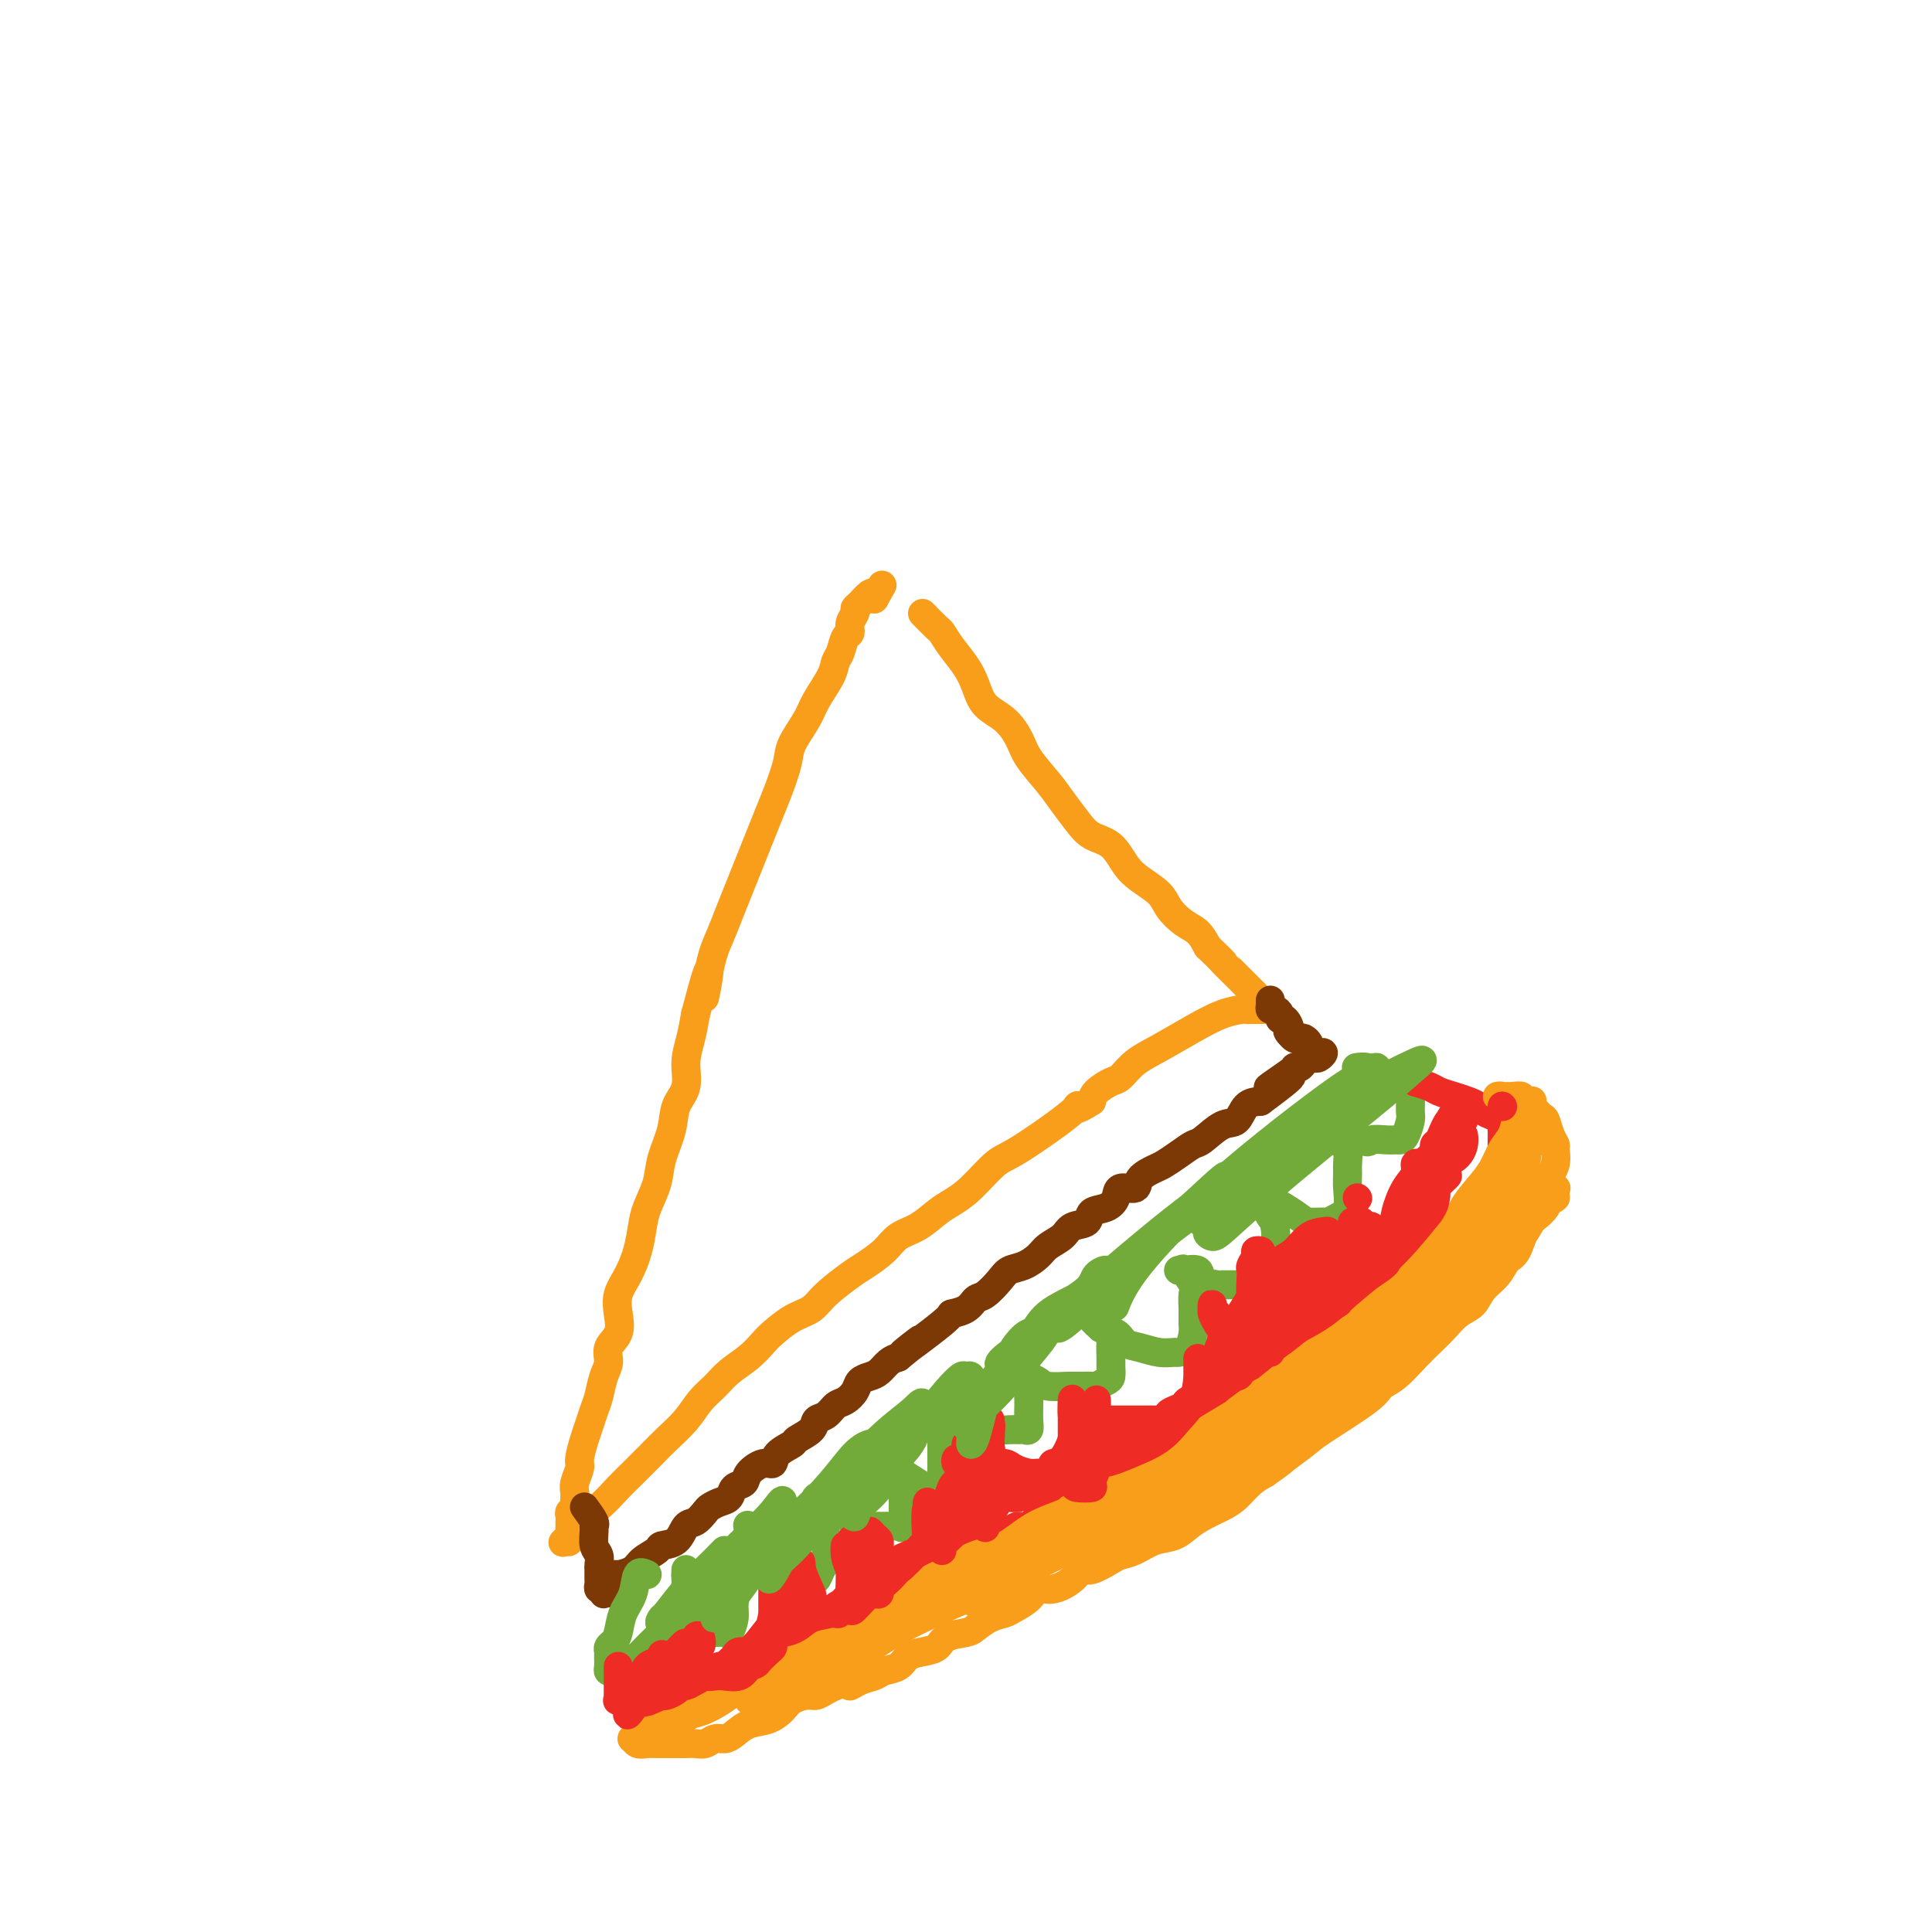 <svg viewBox='0 0 400 400' version='1.1' xmlns='http://www.w3.org/2000/svg' xmlns:xlink='http://www.w3.org/1999/xlink'><g fill='none' stroke='#F99E1B' stroke-width='6' stroke-linecap='round' stroke-linejoin='round'><path d='M191,127c1.195,1.220 2.389,2.440 3,3c0.611,0.560 0.637,0.461 1,1c0.363,0.539 1.062,1.718 2,3c0.938,1.282 2.114,2.667 3,4c0.886,1.333 1.481,2.613 2,4c0.519,1.387 0.961,2.881 2,4c1.039,1.119 2.676,1.863 4,3c1.324,1.137 2.336,2.667 3,4c0.664,1.333 0.981,2.469 2,4c1.019,1.531 2.741,3.458 4,5c1.259,1.542 2.056,2.699 3,4c0.944,1.301 2.036,2.746 3,4c0.964,1.254 1.799,2.317 3,3c1.201,0.683 2.768,0.987 4,2c1.232,1.013 2.129,2.737 3,4c0.871,1.263 1.718,2.067 3,3c1.282,0.933 3.001,1.996 4,3c0.999,1.004 1.278,1.950 2,3c0.722,1.050 1.887,2.206 3,3c1.113,0.794 2.175,1.227 3,2c0.825,0.773 1.412,1.887 2,3'/><path d='M250,196c4.700,4.545 2.950,2.909 3,3c0.050,0.091 1.899,1.909 3,3c1.101,1.091 1.454,1.455 2,2c0.546,0.545 1.286,1.270 2,2c0.714,0.730 1.404,1.463 2,2c0.596,0.537 1.099,0.876 1,1c-0.099,0.124 -0.800,0.033 -1,0c-0.200,-0.033 0.101,-0.009 0,0c-0.101,0.009 -0.602,0.002 -1,0c-0.398,-0.002 -0.692,0.001 -1,0c-0.308,-0.001 -0.631,-0.007 -1,0c-0.369,0.007 -0.782,0.025 -1,0c-0.218,-0.025 -0.239,-0.093 -1,0c-0.761,0.093 -2.263,0.347 -4,1c-1.737,0.653 -3.710,1.704 -6,3c-2.290,1.296 -4.897,2.837 -7,4c-2.103,1.163 -3.702,1.950 -5,3c-1.298,1.050 -2.296,2.364 -3,3c-0.704,0.636 -1.112,0.594 -2,1c-0.888,0.406 -2.254,1.259 -3,2c-0.746,0.741 -0.873,1.371 -1,2'/><path d='M226,228c-3.952,2.531 -3.333,1.360 -3,1c0.333,-0.360 0.382,0.092 -2,2c-2.382,1.908 -7.193,5.273 -10,7c-2.807,1.727 -3.611,1.818 -5,3c-1.389,1.182 -3.362,3.457 -5,5c-1.638,1.543 -2.940,2.355 -4,3c-1.060,0.645 -1.877,1.121 -3,2c-1.123,0.879 -2.553,2.159 -4,3c-1.447,0.841 -2.912,1.243 -4,2c-1.088,0.757 -1.799,1.869 -3,3c-1.201,1.131 -2.894,2.280 -4,3c-1.106,0.720 -1.627,1.012 -3,2c-1.373,0.988 -3.599,2.673 -5,4c-1.401,1.327 -1.977,2.298 -3,3c-1.023,0.702 -2.493,1.135 -4,2c-1.507,0.865 -3.050,2.160 -4,3c-0.950,0.840 -1.307,1.224 -2,2c-0.693,0.776 -1.720,1.943 -3,3c-1.280,1.057 -2.811,2.005 -4,3c-1.189,0.995 -2.035,2.036 -3,3c-0.965,0.964 -2.047,1.851 -3,3c-0.953,1.149 -1.776,2.561 -3,4c-1.224,1.439 -2.848,2.907 -4,4c-1.152,1.093 -1.832,1.812 -3,3c-1.168,1.188 -2.824,2.846 -4,4c-1.176,1.154 -1.872,1.804 -3,3c-1.128,1.196 -2.688,2.937 -4,4c-1.312,1.063 -2.375,1.446 -3,2c-0.625,0.554 -0.813,1.277 -1,2'/><path d='M120,316c-6.354,6.280 -2.238,1.980 -1,1c1.238,-0.980 -0.400,1.360 -1,2c-0.600,0.640 -0.161,-0.420 0,-1c0.161,-0.580 0.043,-0.680 0,-1c-0.043,-0.320 -0.013,-0.860 0,-1c0.013,-0.140 0.007,0.121 0,0c-0.007,-0.121 -0.016,-0.625 0,-1c0.016,-0.375 0.057,-0.623 0,-1c-0.057,-0.377 -0.211,-0.885 0,-1c0.211,-0.115 0.788,0.161 1,0c0.212,-0.161 0.061,-0.760 0,-1c-0.061,-0.240 -0.030,-0.120 0,0'/><path d='M119,312c0.156,-1.259 0.046,-0.908 0,-1c-0.046,-0.092 -0.027,-0.628 0,-1c0.027,-0.372 0.063,-0.582 0,-1c-0.063,-0.418 -0.224,-1.045 0,-2c0.224,-0.955 0.834,-2.237 1,-3c0.166,-0.763 -0.110,-1.007 0,-2c0.110,-0.993 0.606,-2.734 1,-4c0.394,-1.266 0.684,-2.057 1,-3c0.316,-0.943 0.657,-2.037 1,-3c0.343,-0.963 0.688,-1.793 1,-3c0.312,-1.207 0.592,-2.790 1,-4c0.408,-1.210 0.945,-2.045 1,-3c0.055,-0.955 -0.372,-2.029 0,-3c0.372,-0.971 1.542,-1.840 2,-3c0.458,-1.160 0.203,-2.610 0,-4c-0.203,-1.390 -0.354,-2.719 0,-4c0.354,-1.281 1.212,-2.512 2,-4c0.788,-1.488 1.505,-3.232 2,-5c0.495,-1.768 0.767,-3.560 1,-5c0.233,-1.440 0.428,-2.527 1,-4c0.572,-1.473 1.520,-3.330 2,-5c0.480,-1.670 0.492,-3.152 1,-5c0.508,-1.848 1.512,-4.061 2,-6c0.488,-1.939 0.459,-3.602 1,-5c0.541,-1.398 1.650,-2.529 2,-4c0.350,-1.471 -0.060,-3.281 0,-5c0.060,-1.719 0.588,-3.348 1,-5c0.412,-1.652 0.706,-3.326 1,-5'/><path d='M144,210c4.285,-16.402 2.499,-6.406 2,-4c-0.499,2.406 0.289,-2.778 1,-6c0.711,-3.222 1.345,-4.482 2,-6c0.655,-1.518 1.330,-3.294 2,-5c0.670,-1.706 1.334,-3.343 2,-5c0.666,-1.657 1.335,-3.336 2,-5c0.665,-1.664 1.328,-3.315 2,-5c0.672,-1.685 1.353,-3.406 2,-5c0.647,-1.594 1.260,-3.061 2,-5c0.740,-1.939 1.606,-4.350 2,-6c0.394,-1.650 0.315,-2.539 1,-4c0.685,-1.461 2.134,-3.492 3,-5c0.866,-1.508 1.149,-2.492 2,-4c0.851,-1.508 2.271,-3.541 3,-5c0.729,-1.459 0.769,-2.344 1,-3c0.231,-0.656 0.654,-1.082 1,-2c0.346,-0.918 0.614,-2.326 1,-3c0.386,-0.674 0.890,-0.613 1,-1c0.110,-0.387 -0.174,-1.221 0,-2c0.174,-0.779 0.807,-1.502 1,-2c0.193,-0.498 -0.053,-0.772 0,-1c0.053,-0.228 0.406,-0.412 1,-1c0.594,-0.588 1.429,-1.581 2,-2c0.571,-0.419 0.877,-0.262 1,0c0.123,0.262 0.061,0.631 0,1'/><path d='M181,124c2.833,-5.000 1.417,-2.500 0,0'/></g>
<g fill='none' stroke='#7C3805' stroke-width='6' stroke-linecap='round' stroke-linejoin='round'><path d='M121,312c0.847,1.164 1.695,2.328 2,3c0.305,0.672 0.068,0.853 0,1c-0.068,0.147 0.034,0.262 0,1c-0.034,0.738 -0.205,2.099 0,3c0.205,0.901 0.787,1.340 1,2c0.213,0.660 0.056,1.540 0,2c-0.056,0.460 -0.011,0.500 0,1c0.011,0.500 -0.011,1.459 0,2c0.011,0.541 0.054,0.663 0,1c-0.054,0.337 -0.207,0.889 0,1c0.207,0.111 0.774,-0.219 1,0c0.226,0.219 0.112,0.987 0,1c-0.112,0.013 -0.223,-0.727 0,-1c0.223,-0.273 0.778,-0.078 1,0c0.222,0.078 0.111,0.039 0,0'/><path d='M126,329c0.983,2.228 0.940,-0.702 1,-2c0.060,-1.298 0.224,-0.964 1,-1c0.776,-0.036 2.165,-0.441 3,-1c0.835,-0.559 1.116,-1.271 2,-2c0.884,-0.729 2.372,-1.476 3,-2c0.628,-0.524 0.396,-0.827 1,-1c0.604,-0.173 2.045,-0.217 3,-1c0.955,-0.783 1.424,-2.304 2,-3c0.576,-0.696 1.257,-0.567 2,-1c0.743,-0.433 1.546,-1.429 2,-2c0.454,-0.571 0.560,-0.715 1,-1c0.440,-0.285 1.215,-0.709 2,-1c0.785,-0.291 1.579,-0.450 2,-1c0.421,-0.550 0.470,-1.491 1,-2c0.530,-0.509 1.540,-0.587 2,-1c0.460,-0.413 0.369,-1.161 1,-2c0.631,-0.839 1.984,-1.768 3,-2c1.016,-0.232 1.694,0.233 2,0c0.306,-0.233 0.238,-1.166 1,-2c0.762,-0.834 2.354,-1.570 3,-2c0.646,-0.430 0.347,-0.553 1,-1c0.653,-0.447 2.258,-1.218 3,-2c0.742,-0.782 0.623,-1.574 1,-2c0.377,-0.426 1.252,-0.485 2,-1c0.748,-0.515 1.369,-1.486 2,-2c0.631,-0.514 1.271,-0.570 2,-1c0.729,-0.430 1.546,-1.232 2,-2c0.454,-0.768 0.544,-1.501 1,-2c0.456,-0.499 1.277,-0.763 2,-1c0.723,-0.237 1.349,-0.449 2,-1c0.651,-0.551 1.329,-1.443 2,-2c0.671,-0.557 1.336,-0.778 2,-1'/><path d='M186,281c9.044,-7.318 1.655,-1.614 1,-1c-0.655,0.614 5.423,-3.861 8,-6c2.577,-2.139 1.653,-1.942 2,-2c0.347,-0.058 1.965,-0.373 3,-1c1.035,-0.627 1.487,-1.568 2,-2c0.513,-0.432 1.086,-0.356 2,-1c0.914,-0.644 2.169,-2.007 3,-3c0.831,-0.993 1.238,-1.617 2,-2c0.762,-0.383 1.879,-0.526 3,-1c1.121,-0.474 2.245,-1.278 3,-2c0.755,-0.722 1.142,-1.363 2,-2c0.858,-0.637 2.187,-1.269 3,-2c0.813,-0.731 1.111,-1.560 2,-2c0.889,-0.440 2.368,-0.490 3,-1c0.632,-0.510 0.415,-1.480 1,-2c0.585,-0.520 1.972,-0.590 3,-1c1.028,-0.410 1.697,-1.160 2,-2c0.303,-0.840 0.240,-1.768 1,-2c0.760,-0.232 2.342,0.234 3,0c0.658,-0.234 0.393,-1.166 1,-2c0.607,-0.834 2.086,-1.569 3,-2c0.914,-0.431 1.262,-0.557 2,-1c0.738,-0.443 1.864,-1.202 3,-2c1.136,-0.798 2.281,-1.636 3,-2c0.719,-0.364 1.010,-0.255 2,-1c0.990,-0.745 2.678,-2.344 4,-3c1.322,-0.656 2.279,-0.369 3,-1c0.721,-0.631 1.206,-2.180 2,-3c0.794,-0.820 1.897,-0.910 3,-1'/><path d='M261,228c11.826,-8.714 3.889,-3.998 2,-3c-1.889,0.998 2.268,-1.722 4,-3c1.732,-1.278 1.038,-1.113 1,-1c-0.038,0.113 0.581,0.174 1,0c0.419,-0.174 0.637,-0.581 1,-1c0.363,-0.419 0.873,-0.848 1,-1c0.127,-0.152 -0.127,-0.027 0,0c0.127,0.027 0.634,-0.046 1,0c0.366,0.046 0.592,0.209 1,0c0.408,-0.209 0.999,-0.791 1,-1c0.001,-0.209 -0.587,-0.045 -1,0c-0.413,0.045 -0.649,-0.030 -1,0c-0.351,0.030 -0.815,0.166 -1,0c-0.185,-0.166 -0.091,-0.632 0,-1c0.091,-0.368 0.179,-0.637 0,-1c-0.179,-0.363 -0.625,-0.819 -1,-1c-0.375,-0.181 -0.678,-0.087 -1,0c-0.322,0.087 -0.663,0.168 -1,0c-0.337,-0.168 -0.668,-0.584 -1,-1'/><path d='M267,214c-0.885,-0.875 -0.096,-0.564 0,-1c0.096,-0.436 -0.500,-1.619 -1,-2c-0.500,-0.381 -0.905,0.039 -1,0c-0.095,-0.039 0.118,-0.537 0,-1c-0.118,-0.463 -0.568,-0.891 -1,-1c-0.432,-0.109 -0.848,0.101 -1,0c-0.152,-0.101 -0.041,-0.512 0,-1c0.041,-0.488 0.011,-1.055 0,-1c-0.011,0.055 -0.003,0.730 0,1c0.003,0.270 0.002,0.135 0,0'/></g>
<g fill='none' stroke='#73AB3A' stroke-width='6' stroke-linecap='round' stroke-linejoin='round'><path d='M134,326c-0.786,-0.360 -1.572,-0.720 -2,0c-0.428,0.720 -0.497,2.522 -1,4c-0.503,1.478 -1.441,2.634 -2,4c-0.559,1.366 -0.738,2.942 -1,4c-0.262,1.058 -0.606,1.596 -1,2c-0.394,0.404 -0.839,0.672 -1,1c-0.161,0.328 -0.040,0.715 0,1c0.040,0.285 -0.001,0.469 0,1c0.001,0.531 0.044,1.409 0,2c-0.044,0.591 -0.175,0.896 0,1c0.175,0.104 0.655,0.008 1,0c0.345,-0.008 0.553,0.073 1,0c0.447,-0.073 1.132,-0.302 2,-1c0.868,-0.698 1.920,-1.867 3,-3c1.080,-1.133 2.188,-2.229 3,-3c0.812,-0.771 1.328,-1.217 2,-2c0.672,-0.783 1.501,-1.903 2,-3c0.499,-1.097 0.670,-2.173 1,-3c0.330,-0.827 0.820,-1.407 1,-2c0.180,-0.593 0.048,-1.198 0,-2c-0.048,-0.802 -0.014,-1.801 0,-2c0.014,-0.199 0.007,0.400 0,1'/><path d='M142,326c0.575,-1.328 0.013,0.852 0,2c-0.013,1.148 0.522,1.264 1,2c0.478,0.736 0.897,2.092 1,3c0.103,0.908 -0.110,1.368 0,2c0.110,0.632 0.544,1.437 1,2c0.456,0.563 0.934,0.885 1,1c0.066,0.115 -0.280,0.022 0,0c0.280,-0.022 1.184,0.028 2,0c0.816,-0.028 1.542,-0.135 2,0c0.458,0.135 0.649,0.511 1,0c0.351,-0.511 0.864,-1.911 1,-3c0.136,-1.089 -0.103,-1.868 0,-3c0.103,-1.132 0.550,-2.618 1,-4c0.450,-1.382 0.903,-2.659 1,-4c0.097,-1.341 -0.163,-2.745 0,-4c0.163,-1.255 0.750,-2.359 1,-3c0.250,-0.641 0.164,-0.817 0,-1c-0.164,-0.183 -0.406,-0.373 0,0c0.406,0.373 1.458,1.309 2,2c0.542,0.691 0.572,1.138 1,2c0.428,0.862 1.252,2.140 2,3c0.748,0.860 1.419,1.304 2,2c0.581,0.696 1.073,1.644 2,2c0.927,0.356 2.291,0.118 3,0c0.709,-0.118 0.765,-0.117 1,0c0.235,0.117 0.651,0.351 1,0c0.349,-0.351 0.633,-1.287 1,-2c0.367,-0.713 0.819,-1.204 1,-2c0.181,-0.796 0.090,-1.898 0,-3'/><path d='M171,320c0.200,-0.898 0.199,-0.644 0,-2c-0.199,-1.356 -0.596,-4.323 -1,-6c-0.404,-1.677 -0.816,-2.065 -1,-2c-0.184,0.065 -0.139,0.581 0,1c0.139,0.419 0.373,0.739 1,1c0.627,0.261 1.648,0.462 3,1c1.352,0.538 3.034,1.411 4,2c0.966,0.589 1.215,0.892 2,1c0.785,0.108 2.105,0.019 3,0c0.895,-0.019 1.364,0.032 2,0c0.636,-0.032 1.438,-0.148 2,0c0.562,0.148 0.884,0.560 1,0c0.116,-0.560 0.027,-2.090 0,-3c-0.027,-0.910 0.008,-1.199 0,-2c-0.008,-0.801 -0.057,-2.114 0,-3c0.057,-0.886 0.222,-1.347 0,-2c-0.222,-0.653 -0.830,-1.500 -1,-2c-0.170,-0.500 0.098,-0.653 0,-1c-0.098,-0.347 -0.562,-0.887 -1,-1c-0.438,-0.113 -0.849,0.200 -1,0c-0.151,-0.200 -0.043,-0.914 0,-1c0.043,-0.086 0.022,0.457 0,1'/><path d='M184,302c0.119,-2.037 1.418,-0.129 2,1c0.582,1.129 0.447,1.481 1,2c0.553,0.519 1.794,1.207 3,2c1.206,0.793 2.376,1.693 3,2c0.624,0.307 0.703,0.021 1,0c0.297,-0.021 0.812,0.223 1,0c0.188,-0.223 0.051,-0.913 0,-2c-0.051,-1.087 -0.014,-2.571 0,-4c0.014,-1.429 0.004,-2.804 0,-4c-0.004,-1.196 -0.003,-2.212 0,-3c0.003,-0.788 0.007,-1.347 0,-2c-0.007,-0.653 -0.024,-1.401 0,-2c0.024,-0.599 0.089,-1.051 0,-1c-0.089,0.051 -0.330,0.605 0,1c0.330,0.395 1.233,0.631 2,1c0.767,0.369 1.398,0.869 2,1c0.602,0.131 1.173,-0.108 2,0c0.827,0.108 1.909,0.565 3,1c1.091,0.435 2.191,0.850 3,1c0.809,0.150 1.327,0.035 2,0c0.673,-0.035 1.501,0.009 2,0c0.499,-0.009 0.670,-0.071 1,0c0.330,0.071 0.821,0.277 1,0c0.179,-0.277 0.048,-1.036 0,-2c-0.048,-0.964 -0.014,-2.133 0,-3c0.014,-0.867 0.007,-1.434 0,-2'/><path d='M213,289c0.358,-1.715 0.254,-2.503 0,-3c-0.254,-0.497 -0.657,-0.705 -1,-1c-0.343,-0.295 -0.626,-0.679 -1,-1c-0.374,-0.321 -0.841,-0.580 -1,-1c-0.159,-0.420 -0.012,-0.999 0,-1c0.012,-0.001 -0.112,0.578 0,1c0.112,0.422 0.461,0.687 1,1c0.539,0.313 1.270,0.672 2,1c0.730,0.328 1.460,0.623 2,1c0.540,0.377 0.889,0.834 2,1c1.111,0.166 2.984,0.041 4,0c1.016,-0.041 1.176,0.001 2,0c0.824,-0.001 2.312,-0.045 3,0c0.688,0.045 0.577,0.179 1,0c0.423,-0.179 1.381,-0.670 2,-1c0.619,-0.330 0.899,-0.497 1,-1c0.101,-0.503 0.021,-1.342 0,-2c-0.021,-0.658 0.015,-1.137 0,-2c-0.015,-0.863 -0.081,-2.112 0,-3c0.081,-0.888 0.309,-1.415 0,-2c-0.309,-0.585 -1.154,-1.229 -2,-2c-0.846,-0.771 -1.692,-1.668 -2,-2c-0.308,-0.332 -0.077,-0.097 0,0c0.077,0.097 0.000,0.057 0,0c-0.000,-0.057 0.077,-0.131 0,0c-0.077,0.131 -0.308,0.466 0,1c0.308,0.534 1.154,1.267 2,2'/><path d='M228,275c0.902,0.581 2.158,0.534 3,1c0.842,0.466 1.271,1.446 2,2c0.729,0.554 1.757,0.683 3,1c1.243,0.317 2.701,0.821 4,1c1.299,0.179 2.439,0.032 3,0c0.561,-0.032 0.543,0.049 1,0c0.457,-0.049 1.390,-0.230 2,-1c0.610,-0.770 0.898,-2.130 1,-3c0.102,-0.870 0.020,-1.250 0,-2c-0.020,-0.750 0.024,-1.872 0,-3c-0.024,-1.128 -0.116,-2.264 0,-3c0.116,-0.736 0.438,-1.072 0,-2c-0.438,-0.928 -1.637,-2.446 -2,-3c-0.363,-0.554 0.110,-0.142 0,0c-0.110,0.142 -0.803,0.014 -1,0c-0.197,-0.014 0.102,0.087 1,0c0.898,-0.087 2.394,-0.363 3,0c0.606,0.363 0.322,1.365 1,2c0.678,0.635 2.317,0.904 3,1c0.683,0.096 0.410,0.020 1,0c0.590,-0.020 2.043,0.018 3,0c0.957,-0.018 1.418,-0.092 2,0c0.582,0.092 1.284,0.349 2,0c0.716,-0.349 1.446,-1.303 2,-2c0.554,-0.697 0.932,-1.135 1,-2c0.068,-0.865 -0.174,-2.156 0,-3c0.174,-0.844 0.764,-1.241 1,-2c0.236,-0.759 0.118,-1.879 0,-3'/><path d='M264,254c0.744,-1.914 0.605,-0.700 0,-1c-0.605,-0.300 -1.677,-2.116 -2,-3c-0.323,-0.884 0.102,-0.836 0,-1c-0.102,-0.164 -0.730,-0.539 -1,-1c-0.270,-0.461 -0.181,-1.007 0,-1c0.181,0.007 0.456,0.566 1,1c0.544,0.434 1.358,0.743 2,1c0.642,0.257 1.113,0.462 2,1c0.887,0.538 2.191,1.410 3,2c0.809,0.590 1.124,0.900 2,1c0.876,0.100 2.312,-0.010 3,0c0.688,0.010 0.629,0.140 1,0c0.371,-0.140 1.171,-0.550 2,-1c0.829,-0.450 1.687,-0.940 2,-2c0.313,-1.060 0.080,-2.690 0,-4c-0.080,-1.310 -0.009,-2.301 0,-3c0.009,-0.699 -0.045,-1.105 0,-2c0.045,-0.895 0.189,-2.278 0,-3c-0.189,-0.722 -0.710,-0.781 -1,-1c-0.290,-0.219 -0.347,-0.597 -1,-1c-0.653,-0.403 -1.901,-0.829 -2,-1c-0.099,-0.171 0.950,-0.085 2,0'/><path d='M277,235c0.743,-2.094 3.600,0.171 5,1c1.400,0.829 1.345,0.221 2,0c0.655,-0.221 2.022,-0.055 3,0c0.978,0.055 1.568,-0.000 2,0c0.432,0.000 0.704,0.057 1,0c0.296,-0.057 0.614,-0.227 1,-1c0.386,-0.773 0.841,-2.147 1,-3c0.159,-0.853 0.022,-1.184 0,-2c-0.022,-0.816 0.069,-2.117 0,-3c-0.069,-0.883 -0.299,-1.347 -1,-2c-0.701,-0.653 -1.873,-1.495 -3,-2c-1.127,-0.505 -2.209,-0.671 -3,-1c-0.791,-0.329 -1.290,-0.819 -2,-1c-0.710,-0.181 -1.631,-0.052 -2,0c-0.369,0.052 -0.184,0.026 0,0'/></g>
<g fill='none' stroke='#EE2B24' stroke-width='6' stroke-linecap='round' stroke-linejoin='round'><path d='M128,345c0.000,0.682 0.000,1.363 0,2c-0.000,0.637 -0.002,1.228 0,2c0.002,0.772 0.006,1.723 0,2c-0.006,0.277 -0.023,-0.122 0,0c0.023,0.122 0.086,0.765 0,1c-0.086,0.235 -0.321,0.063 0,0c0.321,-0.063 1.198,-0.017 2,0c0.802,0.017 1.528,0.005 2,0c0.472,-0.005 0.689,-0.002 1,0c0.311,0.002 0.716,0.002 1,0c0.284,-0.002 0.446,-0.005 1,0c0.554,0.005 1.499,0.017 2,0c0.501,-0.017 0.557,-0.064 1,0c0.443,0.064 1.274,0.238 2,0c0.726,-0.238 1.346,-0.887 2,-1c0.654,-0.113 1.340,0.310 2,0c0.660,-0.310 1.293,-1.353 2,-2c0.707,-0.647 1.488,-0.899 2,-1c0.512,-0.101 0.756,-0.050 1,0'/><path d='M149,348c3.671,-0.842 2.348,-0.947 2,-1c-0.348,-0.053 0.278,-0.056 1,0c0.722,0.056 1.541,0.170 2,0c0.459,-0.170 0.560,-0.623 1,-1c0.440,-0.377 1.220,-0.678 2,-1c0.780,-0.322 1.560,-0.663 2,-1c0.440,-0.337 0.542,-0.668 1,-1c0.458,-0.332 1.274,-0.666 2,-1c0.726,-0.334 1.363,-0.668 2,-1c0.637,-0.332 1.274,-0.661 2,-1c0.726,-0.339 1.540,-0.687 2,-1c0.460,-0.313 0.565,-0.591 1,-1c0.435,-0.409 1.201,-0.950 2,-1c0.799,-0.050 1.631,0.390 2,0c0.369,-0.390 0.274,-1.610 1,-2c0.726,-0.390 2.274,0.050 3,0c0.726,-0.050 0.632,-0.591 1,-1c0.368,-0.409 1.198,-0.687 2,-1c0.802,-0.313 1.576,-0.661 2,-1c0.424,-0.339 0.497,-0.668 1,-1c0.503,-0.332 1.434,-0.666 2,-1c0.566,-0.334 0.766,-0.668 1,-1c0.234,-0.332 0.500,-0.663 1,-1c0.500,-0.337 1.232,-0.682 2,-1c0.768,-0.318 1.570,-0.610 2,-1c0.430,-0.390 0.486,-0.878 1,-1c0.514,-0.122 1.486,0.122 2,0c0.514,-0.122 0.571,-0.610 1,-1c0.429,-0.390 1.231,-0.682 2,-1c0.769,-0.318 1.505,-0.662 2,-1c0.495,-0.338 0.747,-0.669 1,-1'/><path d='M200,321c8.296,-4.447 3.535,-2.065 2,-1c-1.535,1.065 0.154,0.815 2,0c1.846,-0.815 3.847,-2.193 5,-3c1.153,-0.807 1.456,-1.043 2,-1c0.544,0.043 1.328,0.366 2,0c0.672,-0.366 1.230,-1.422 2,-2c0.770,-0.578 1.751,-0.680 2,-1c0.249,-0.320 -0.232,-0.859 0,-1c0.232,-0.141 1.179,0.117 2,0c0.821,-0.117 1.515,-0.609 2,-1c0.485,-0.391 0.760,-0.682 1,-1c0.240,-0.318 0.444,-0.662 1,-1c0.556,-0.338 1.462,-0.668 2,-1c0.538,-0.332 0.707,-0.666 1,-1c0.293,-0.334 0.709,-0.668 1,-1c0.291,-0.332 0.458,-0.663 1,-1c0.542,-0.337 1.460,-0.682 2,-1c0.540,-0.318 0.703,-0.610 1,-1c0.297,-0.390 0.728,-0.878 1,-1c0.272,-0.122 0.386,0.121 1,0c0.614,-0.121 1.728,-0.606 2,-1c0.272,-0.394 -0.296,-0.697 0,-1c0.296,-0.303 1.458,-0.606 2,-1c0.542,-0.394 0.463,-0.879 1,-1c0.537,-0.121 1.688,0.122 2,0c0.312,-0.122 -0.215,-0.610 0,-1c0.215,-0.390 1.173,-0.682 2,-1c0.827,-0.318 1.522,-0.662 2,-1c0.478,-0.338 0.739,-0.669 1,-1'/><path d='M245,294c7.331,-4.174 3.160,-1.108 3,-1c-0.160,0.108 3.693,-2.740 5,-4c1.307,-1.260 0.070,-0.930 0,-1c-0.070,-0.070 1.028,-0.540 2,-1c0.972,-0.460 1.819,-0.911 2,-1c0.181,-0.089 -0.303,0.183 0,0c0.303,-0.183 1.394,-0.823 2,-1c0.606,-0.177 0.729,0.107 1,0c0.271,-0.107 0.691,-0.606 1,-1c0.309,-0.394 0.506,-0.683 1,-1c0.494,-0.317 1.283,-0.662 2,-1c0.717,-0.338 1.361,-0.668 2,-1c0.639,-0.332 1.273,-0.666 2,-1c0.727,-0.334 1.546,-0.667 2,-1c0.454,-0.333 0.544,-0.666 1,-1c0.456,-0.334 1.277,-0.671 2,-1c0.723,-0.329 1.349,-0.652 2,-1c0.651,-0.348 1.328,-0.722 2,-1c0.672,-0.278 1.340,-0.460 2,-1c0.660,-0.540 1.314,-1.439 2,-2c0.686,-0.561 1.405,-0.784 2,-1c0.595,-0.216 1.067,-0.425 2,-1c0.933,-0.575 2.329,-1.515 3,-2c0.671,-0.485 0.617,-0.515 1,-1c0.383,-0.485 1.202,-1.426 2,-2c0.798,-0.574 1.575,-0.783 2,-1c0.425,-0.217 0.499,-0.443 1,-1c0.501,-0.557 1.429,-1.445 2,-2c0.571,-0.555 0.786,-0.778 1,-1'/><path d='M297,260c8.206,-5.196 2.719,-1.185 2,-1c-0.719,0.185 3.328,-3.457 5,-5c1.672,-1.543 0.969,-0.987 1,-1c0.031,-0.013 0.796,-0.594 1,-1c0.204,-0.406 -0.151,-0.637 0,-1c0.151,-0.363 0.810,-0.857 1,-1c0.190,-0.143 -0.090,0.065 0,0c0.090,-0.065 0.550,-0.402 1,-1c0.450,-0.598 0.891,-1.456 1,-2c0.109,-0.544 -0.114,-0.775 0,-1c0.114,-0.225 0.567,-0.444 1,-1c0.433,-0.556 0.848,-1.449 1,-2c0.152,-0.551 0.041,-0.760 0,-1c-0.041,-0.240 -0.011,-0.511 0,-1c0.011,-0.489 0.003,-1.195 0,-2c-0.003,-0.805 -0.001,-1.707 0,-2c0.001,-0.293 0.002,0.024 0,0c-0.002,-0.024 -0.006,-0.388 0,-1c0.006,-0.612 0.023,-1.474 0,-2c-0.023,-0.526 -0.085,-0.718 0,-1c0.085,-0.282 0.319,-0.653 0,-1c-0.319,-0.347 -1.190,-0.670 -2,-1c-0.810,-0.330 -1.558,-0.666 -2,-1c-0.442,-0.334 -0.579,-0.667 -1,-1c-0.421,-0.333 -1.127,-0.667 -2,-1c-0.873,-0.333 -1.915,-0.667 -3,-1c-1.085,-0.333 -2.215,-0.667 -3,-1c-0.785,-0.333 -1.224,-0.667 -2,-1c-0.776,-0.333 -1.888,-0.667 -3,-1'/><path d='M293,224c-3.000,-1.500 -1.500,-0.750 0,0'/></g>
<g fill='none' stroke='#F99E1B' stroke-width='6' stroke-linecap='round' stroke-linejoin='round'><path d='M136,353c-1.147,1.063 -2.294,2.126 -3,3c-0.706,0.874 -0.972,1.558 -1,2c-0.028,0.442 0.181,0.640 0,1c-0.181,0.360 -0.751,0.881 -1,1c-0.249,0.119 -0.177,-0.164 0,0c0.177,0.164 0.460,0.776 1,1c0.540,0.224 1.338,0.060 2,0c0.662,-0.060 1.189,-0.015 2,0c0.811,0.015 1.908,0.000 3,0c1.092,-0.000 2.180,0.015 3,0c0.820,-0.015 1.374,-0.058 2,0c0.626,0.058 1.324,0.219 2,0c0.676,-0.219 1.328,-0.817 2,-1c0.672,-0.183 1.363,0.050 2,0c0.637,-0.050 1.219,-0.384 2,-1c0.781,-0.616 1.760,-1.514 3,-2c1.240,-0.486 2.741,-0.560 4,-1c1.259,-0.440 2.277,-1.245 3,-2c0.723,-0.755 1.152,-1.459 2,-2c0.848,-0.541 2.114,-0.918 3,-1c0.886,-0.082 1.392,0.132 2,0c0.608,-0.132 1.316,-0.609 2,-1c0.684,-0.391 1.342,-0.695 2,-1'/><path d='M173,349c4.778,-1.808 3.224,-0.329 3,0c-0.224,0.329 0.884,-0.493 2,-1c1.116,-0.507 2.241,-0.699 3,-1c0.759,-0.301 1.152,-0.709 2,-1c0.848,-0.291 2.150,-0.463 3,-1c0.850,-0.537 1.247,-1.440 2,-2c0.753,-0.560 1.864,-0.779 3,-1c1.136,-0.221 2.299,-0.444 3,-1c0.701,-0.556 0.940,-1.444 2,-2c1.060,-0.556 2.940,-0.778 4,-1c1.060,-0.222 1.299,-0.443 2,-1c0.701,-0.557 1.864,-1.449 3,-2c1.136,-0.551 2.246,-0.759 3,-1c0.754,-0.241 1.154,-0.515 2,-1c0.846,-0.485 2.138,-1.182 3,-2c0.862,-0.818 1.292,-1.759 2,-2c0.708,-0.241 1.692,0.216 3,0c1.308,-0.216 2.941,-1.105 4,-2c1.059,-0.895 1.546,-1.797 2,-2c0.454,-0.203 0.876,0.292 2,0c1.124,-0.292 2.951,-1.373 4,-2c1.049,-0.627 1.320,-0.801 2,-1c0.680,-0.199 1.770,-0.423 3,-1c1.230,-0.577 2.601,-1.506 4,-2c1.399,-0.494 2.825,-0.554 4,-1c1.175,-0.446 2.100,-1.278 3,-2c0.900,-0.722 1.777,-1.334 3,-2c1.223,-0.666 2.792,-1.385 4,-2c1.208,-0.615 2.056,-1.127 3,-2c0.944,-0.873 1.984,-2.107 3,-3c1.016,-0.893 2.008,-1.447 3,-2'/><path d='M262,305c3.631,-2.534 3.209,-2.370 4,-3c0.791,-0.630 2.794,-2.054 4,-3c1.206,-0.946 1.614,-1.415 4,-3c2.386,-1.585 6.750,-4.286 9,-6c2.250,-1.714 2.388,-2.440 3,-3c0.612,-0.560 1.700,-0.955 3,-2c1.300,-1.045 2.814,-2.740 4,-4c1.186,-1.260 2.046,-2.084 3,-3c0.954,-0.916 2.003,-1.925 3,-3c0.997,-1.075 1.944,-2.218 3,-3c1.056,-0.782 2.222,-1.204 3,-2c0.778,-0.796 1.167,-1.968 2,-3c0.833,-1.032 2.109,-1.925 3,-3c0.891,-1.075 1.395,-2.334 2,-3c0.605,-0.666 1.310,-0.741 2,-2c0.690,-1.259 1.365,-3.703 2,-5c0.635,-1.297 1.231,-1.448 2,-2c0.769,-0.552 1.709,-1.507 2,-2c0.291,-0.493 -0.069,-0.525 0,-1c0.069,-0.475 0.567,-1.394 1,-2c0.433,-0.606 0.801,-0.900 1,-1c0.199,-0.100 0.229,-0.006 0,0c-0.229,0.006 -0.715,-0.075 -1,0c-0.285,0.075 -0.367,0.307 -1,1c-0.633,0.693 -1.816,1.846 -3,3'/><path d='M317,250c-1.046,0.855 -1.662,1.493 -4,4c-2.338,2.507 -6.397,6.884 -9,10c-2.603,3.116 -3.749,4.971 -5,6c-1.251,1.029 -2.606,1.232 -4,2c-1.394,0.768 -2.826,2.100 -4,3c-1.174,0.900 -2.091,1.369 -3,2c-0.909,0.631 -1.812,1.424 -3,2c-1.188,0.576 -2.662,0.936 -4,2c-1.338,1.064 -2.539,2.833 -4,4c-1.461,1.167 -3.183,1.731 -5,3c-1.817,1.269 -3.729,3.241 -6,5c-2.271,1.759 -4.900,3.304 -7,5c-2.100,1.696 -3.671,3.542 -6,5c-2.329,1.458 -5.417,2.527 -8,4c-2.583,1.473 -4.661,3.350 -7,5c-2.339,1.650 -4.940,3.075 -7,4c-2.060,0.925 -3.578,1.351 -5,2c-1.422,0.649 -2.747,1.520 -4,2c-1.253,0.480 -2.434,0.569 -4,1c-1.566,0.431 -3.518,1.203 -5,2c-1.482,0.797 -2.496,1.620 -4,2c-1.504,0.380 -3.500,0.318 -5,1c-1.500,0.682 -2.504,2.107 -4,3c-1.496,0.893 -3.485,1.253 -5,2c-1.515,0.747 -2.557,1.880 -4,3c-1.443,1.120 -3.287,2.225 -5,3c-1.713,0.775 -3.294,1.218 -5,2c-1.706,0.782 -3.536,1.903 -5,3c-1.464,1.097 -2.561,2.171 -4,3c-1.439,0.829 -3.219,1.415 -5,2'/><path d='M167,347c-13.828,6.984 -5.397,2.445 -3,1c2.397,-1.445 -1.239,0.205 -3,1c-1.761,0.795 -1.648,0.734 -2,1c-0.352,0.266 -1.170,0.858 -2,1c-0.830,0.142 -1.673,-0.168 -2,0c-0.327,0.168 -0.139,0.813 0,1c0.139,0.187 0.228,-0.084 1,0c0.772,0.084 2.226,0.522 4,0c1.774,-0.522 3.869,-2.005 6,-3c2.131,-0.995 4.298,-1.502 7,-3c2.702,-1.498 5.937,-3.989 9,-6c3.063,-2.011 5.953,-3.544 9,-5c3.047,-1.456 6.251,-2.836 9,-4c2.749,-1.164 5.042,-2.110 7,-3c1.958,-0.890 3.582,-1.722 6,-3c2.418,-1.278 5.630,-3.003 8,-4c2.370,-0.997 3.899,-1.266 6,-2c2.101,-0.734 4.774,-1.931 7,-3c2.226,-1.069 4.005,-2.008 6,-3c1.995,-0.992 4.207,-2.036 6,-3c1.793,-0.964 3.168,-1.846 5,-3c1.832,-1.154 4.120,-2.578 6,-4c1.880,-1.422 3.350,-2.842 5,-4c1.650,-1.158 3.478,-2.053 5,-3c1.522,-0.947 2.738,-1.944 4,-3c1.262,-1.056 2.571,-2.169 4,-3c1.429,-0.831 2.980,-1.380 4,-2c1.020,-0.620 1.510,-1.310 2,-2'/><path d='M281,286c5.709,-3.827 2.482,-1.393 3,-2c0.518,-0.607 4.781,-4.253 7,-6c2.219,-1.747 2.393,-1.594 3,-2c0.607,-0.406 1.646,-1.371 3,-2c1.354,-0.629 3.023,-0.924 4,-2c0.977,-1.076 1.263,-2.935 2,-4c0.737,-1.065 1.926,-1.338 3,-2c1.074,-0.662 2.032,-1.715 3,-3c0.968,-1.285 1.947,-2.803 3,-4c1.053,-1.197 2.181,-2.075 3,-3c0.819,-0.925 1.331,-1.898 2,-3c0.669,-1.102 1.496,-2.334 2,-3c0.504,-0.666 0.685,-0.766 1,-1c0.315,-0.234 0.766,-0.601 1,-1c0.234,-0.399 0.253,-0.828 0,-1c-0.253,-0.172 -0.779,-0.086 -1,0c-0.221,0.086 -0.138,0.171 -1,1c-0.862,0.829 -2.669,2.402 -4,4c-1.331,1.598 -2.188,3.222 -4,5c-1.812,1.778 -4.580,3.710 -7,6c-2.420,2.290 -4.491,4.937 -7,7c-2.509,2.063 -5.457,3.542 -8,5c-2.543,1.458 -4.682,2.896 -7,4c-2.318,1.104 -4.816,1.874 -7,3c-2.184,1.126 -4.052,2.607 -6,4c-1.948,1.393 -3.974,2.696 -6,4'/><path d='M263,290c-6.399,3.973 -5.396,3.907 -6,4c-0.604,0.093 -2.814,0.345 -6,2c-3.186,1.655 -7.348,4.714 -10,6c-2.652,1.286 -3.793,0.799 -5,1c-1.207,0.201 -2.480,1.091 -4,2c-1.520,0.909 -3.289,1.837 -5,3c-1.711,1.163 -3.366,2.561 -5,4c-1.634,1.439 -3.249,2.918 -5,4c-1.751,1.082 -3.639,1.766 -6,3c-2.361,1.234 -5.195,3.016 -7,4c-1.805,0.984 -2.582,1.170 -4,2c-1.418,0.830 -3.477,2.305 -5,3c-1.523,0.695 -2.511,0.609 -4,1c-1.489,0.391 -3.478,1.259 -5,2c-1.522,0.741 -2.576,1.354 -4,2c-1.424,0.646 -3.216,1.324 -5,2c-1.784,0.676 -3.559,1.351 -5,2c-1.441,0.649 -2.550,1.272 -4,2c-1.450,0.728 -3.243,1.562 -5,2c-1.757,0.438 -3.479,0.480 -5,1c-1.521,0.520 -2.843,1.516 -4,2c-1.157,0.484 -2.149,0.455 -3,1c-0.851,0.545 -1.559,1.665 -2,2c-0.441,0.335 -0.613,-0.117 -1,0c-0.387,0.117 -0.989,0.801 -1,1c-0.011,0.199 0.568,-0.086 1,0c0.432,0.086 0.716,0.543 1,1'/><path d='M149,349c-0.216,0.671 0.245,0.350 3,0c2.755,-0.350 7.802,-0.729 11,-2c3.198,-1.271 4.545,-3.435 7,-5c2.455,-1.565 6.019,-2.529 9,-4c2.981,-1.471 5.380,-3.447 8,-5c2.620,-1.553 5.462,-2.683 8,-4c2.538,-1.317 4.773,-2.820 7,-4c2.227,-1.180 4.447,-2.038 7,-3c2.553,-0.962 5.440,-2.029 8,-3c2.560,-0.971 4.792,-1.848 7,-3c2.208,-1.152 4.393,-2.581 7,-4c2.607,-1.419 5.638,-2.827 8,-4c2.362,-1.173 4.055,-2.109 6,-3c1.945,-0.891 4.140,-1.737 6,-3c1.860,-1.263 3.383,-2.941 5,-4c1.617,-1.059 3.328,-1.497 5,-2c1.672,-0.503 3.305,-1.072 5,-2c1.695,-0.928 3.454,-2.215 5,-3c1.546,-0.785 2.881,-1.066 4,-2c1.119,-0.934 2.021,-2.519 3,-4c0.979,-1.481 2.033,-2.858 3,-4c0.967,-1.142 1.846,-2.048 3,-3c1.154,-0.952 2.581,-1.950 4,-3c1.419,-1.050 2.829,-2.152 4,-3c1.171,-0.848 2.102,-1.441 3,-2c0.898,-0.559 1.763,-1.083 3,-2c1.237,-0.917 2.847,-2.225 4,-3c1.153,-0.775 1.849,-1.016 3,-2c1.151,-0.984 2.757,-2.710 4,-4c1.243,-1.290 2.121,-2.145 3,-3'/><path d='M312,256c6.186,-5.347 3.152,-2.213 3,-2c-0.152,0.213 2.580,-2.495 4,-4c1.420,-1.505 1.530,-1.805 2,-2c0.470,-0.195 1.302,-0.283 1,0c-0.302,0.283 -1.737,0.937 -3,2c-1.263,1.063 -2.354,2.534 -4,4c-1.646,1.466 -3.846,2.926 -6,5c-2.154,2.074 -4.262,4.761 -7,7c-2.738,2.239 -6.105,4.031 -9,6c-2.895,1.969 -5.316,4.116 -8,6c-2.684,1.884 -5.629,3.505 -8,5c-2.371,1.495 -4.166,2.864 -6,4c-1.834,1.136 -3.707,2.041 -6,3c-2.293,0.959 -5.005,1.974 -7,3c-1.995,1.026 -3.275,2.063 -5,3c-1.725,0.937 -3.897,1.773 -6,3c-2.103,1.227 -4.136,2.844 -6,4c-1.864,1.156 -3.557,1.850 -6,3c-2.443,1.150 -5.635,2.754 -8,4c-2.365,1.246 -3.902,2.134 -6,3c-2.098,0.866 -4.755,1.712 -7,3c-2.245,1.288 -4.076,3.019 -6,4c-1.924,0.981 -3.941,1.213 -6,2c-2.059,0.787 -4.160,2.128 -6,3c-1.840,0.872 -3.418,1.273 -5,2c-1.582,0.727 -3.166,1.779 -5,3c-1.834,1.221 -3.917,2.610 -6,4'/><path d='M180,334c-15.538,7.868 -8.883,4.038 -7,3c1.883,-1.038 -1.004,0.716 -5,3c-3.996,2.284 -9.100,5.099 -12,7c-2.900,1.901 -3.596,2.888 -5,4c-1.404,1.112 -3.515,2.351 -5,3c-1.485,0.649 -2.344,0.710 -3,1c-0.656,0.290 -1.108,0.810 -2,1c-0.892,0.190 -2.226,0.050 -3,0c-0.774,-0.050 -0.990,-0.011 -1,0c-0.010,0.011 0.187,-0.005 0,0c-0.187,0.005 -0.757,0.030 0,0c0.757,-0.030 2.841,-0.114 5,-1c2.159,-0.886 4.391,-2.575 7,-4c2.609,-1.425 5.594,-2.586 9,-4c3.406,-1.414 7.234,-3.082 11,-5c3.766,-1.918 7.470,-4.088 11,-6c3.530,-1.912 6.885,-3.568 10,-5c3.115,-1.432 5.989,-2.639 9,-4c3.011,-1.361 6.157,-2.874 9,-4c2.843,-1.126 5.382,-1.865 8,-3c2.618,-1.135 5.315,-2.666 8,-4c2.685,-1.334 5.359,-2.471 8,-4c2.641,-1.529 5.250,-3.450 8,-5c2.750,-1.550 5.643,-2.729 8,-4c2.357,-1.271 4.179,-2.636 6,-4'/><path d='M254,299c19.071,-9.579 8.750,-5.027 6,-4c-2.750,1.027 2.071,-1.472 5,-3c2.929,-1.528 3.967,-2.086 5,-3c1.033,-0.914 2.061,-2.184 3,-3c0.939,-0.816 1.787,-1.177 3,-2c1.213,-0.823 2.790,-2.106 4,-3c1.210,-0.894 2.053,-1.398 3,-2c0.947,-0.602 2.000,-1.300 3,-2c1.000,-0.700 1.949,-1.400 3,-2c1.051,-0.600 2.206,-1.098 3,-2c0.794,-0.902 1.228,-2.209 2,-3c0.772,-0.791 1.882,-1.068 3,-2c1.118,-0.932 2.244,-2.519 3,-4c0.756,-1.481 1.144,-2.857 2,-4c0.856,-1.143 2.182,-2.054 3,-3c0.818,-0.946 1.127,-1.929 2,-3c0.873,-1.071 2.310,-2.231 3,-3c0.690,-0.769 0.634,-1.146 1,-2c0.366,-0.854 1.155,-2.183 2,-3c0.845,-0.817 1.747,-1.120 2,-2c0.253,-0.880 -0.142,-2.336 0,-3c0.142,-0.664 0.823,-0.535 1,-1c0.177,-0.465 -0.149,-1.525 0,-2c0.149,-0.475 0.772,-0.364 1,-1c0.228,-0.636 0.061,-2.019 0,-3c-0.061,-0.981 -0.016,-1.561 0,-2c0.016,-0.439 0.004,-0.736 0,-1c-0.004,-0.264 -0.001,-0.494 0,-1c0.001,-0.506 0.000,-1.287 0,-1c-0.000,0.287 -0.000,1.644 0,3'/><path d='M317,232c0.104,-0.497 -0.636,4.261 -1,7c-0.364,2.739 -0.351,3.461 -1,5c-0.649,1.539 -1.958,3.896 -3,6c-1.042,2.104 -1.815,3.956 -3,6c-1.185,2.044 -2.783,4.281 -4,6c-1.217,1.719 -2.054,2.921 -3,4c-0.946,1.079 -2.000,2.036 -3,3c-1.000,0.964 -1.947,1.934 -3,3c-1.053,1.066 -2.211,2.229 -3,3c-0.789,0.771 -1.207,1.152 -2,2c-0.793,0.848 -1.959,2.164 -3,3c-1.041,0.836 -1.955,1.194 -3,2c-1.045,0.806 -2.219,2.062 -3,3c-0.781,0.938 -1.168,1.557 -2,2c-0.832,0.443 -2.110,0.708 -3,1c-0.890,0.292 -1.392,0.609 -2,1c-0.608,0.391 -1.322,0.856 -2,1c-0.678,0.144 -1.319,-0.032 -2,0c-0.681,0.032 -1.401,0.273 -1,0c0.401,-0.273 1.922,-1.059 3,-2c1.078,-0.941 1.713,-2.035 3,-3c1.287,-0.965 3.226,-1.799 5,-3c1.774,-1.201 3.384,-2.769 5,-4c1.616,-1.231 3.237,-2.124 5,-3c1.763,-0.876 3.667,-1.736 5,-3c1.333,-1.264 2.095,-2.933 3,-4c0.905,-1.067 1.952,-1.534 3,-2'/><path d='M302,266c5.631,-4.215 3.708,-2.753 3,-3c-0.708,-0.247 -0.201,-2.202 1,-4c1.201,-1.798 3.095,-3.440 4,-5c0.905,-1.560 0.821,-3.038 1,-4c0.179,-0.962 0.623,-1.409 1,-2c0.377,-0.591 0.688,-1.327 1,-2c0.312,-0.673 0.623,-1.282 1,-2c0.377,-0.718 0.818,-1.543 1,-2c0.182,-0.457 0.105,-0.546 0,-1c-0.105,-0.454 -0.238,-1.274 0,-2c0.238,-0.726 0.848,-1.359 1,-2c0.152,-0.641 -0.155,-1.288 0,-2c0.155,-0.712 0.773,-1.487 1,-2c0.227,-0.513 0.063,-0.765 0,-1c-0.063,-0.235 -0.025,-0.454 0,-1c0.025,-0.546 0.036,-1.418 0,-2c-0.036,-0.582 -0.120,-0.874 0,-1c0.120,-0.126 0.445,-0.086 0,0c-0.445,0.086 -1.659,0.219 -2,0c-0.341,-0.219 0.191,-0.791 0,-1c-0.191,-0.209 -1.106,-0.057 -2,0c-0.894,0.057 -1.769,0.019 -2,0c-0.231,-0.019 0.181,-0.019 0,0c-0.181,0.019 -0.956,0.057 -1,0c-0.044,-0.057 0.642,-0.208 1,0c0.358,0.208 0.388,0.774 1,1c0.612,0.226 1.806,0.113 3,0'/><path d='M315,228c0.964,0.265 1.372,0.428 2,1c0.628,0.572 1.474,1.552 2,2c0.526,0.448 0.731,0.363 1,1c0.269,0.637 0.603,1.995 1,3c0.397,1.005 0.857,1.657 1,2c0.143,0.343 -0.033,0.377 0,1c0.033,0.623 0.274,1.835 0,3c-0.274,1.165 -1.062,2.282 -2,3c-0.938,0.718 -2.025,1.035 -3,2c-0.975,0.965 -1.837,2.576 -3,4c-1.163,1.424 -2.628,2.660 -4,4c-1.372,1.340 -2.649,2.783 -4,4c-1.351,1.217 -2.774,2.209 -4,3c-1.226,0.791 -2.256,1.381 -3,2c-0.744,0.619 -1.202,1.267 -2,2c-0.798,0.733 -1.935,1.552 -3,2c-1.065,0.448 -2.058,0.527 -3,1c-0.942,0.473 -1.834,1.341 -3,2c-1.166,0.659 -2.607,1.109 -4,2c-1.393,0.891 -2.738,2.223 -4,3c-1.262,0.777 -2.440,1.001 -4,2c-1.560,0.999 -3.501,2.774 -5,4c-1.499,1.226 -2.556,1.902 -4,3c-1.444,1.098 -3.274,2.618 -5,4c-1.726,1.382 -3.350,2.626 -5,4c-1.650,1.374 -3.328,2.877 -5,4c-1.672,1.123 -3.337,1.864 -5,3c-1.663,1.136 -3.322,2.665 -5,4c-1.678,1.335 -3.375,2.475 -5,4c-1.625,1.525 -3.179,3.436 -5,5c-1.821,1.564 -3.911,2.782 -6,4'/><path d='M226,316c-13.035,9.776 -5.624,5.216 -4,4c1.624,-1.216 -2.539,0.913 -6,3c-3.461,2.087 -6.221,4.133 -8,5c-1.779,0.867 -2.577,0.555 -3,1c-0.423,0.445 -0.470,1.646 -1,2c-0.530,0.354 -1.543,-0.138 -2,0c-0.457,0.138 -0.358,0.906 0,1c0.358,0.094 0.975,-0.484 2,-1c1.025,-0.516 2.460,-0.968 4,-2c1.540,-1.032 3.187,-2.642 5,-4c1.813,-1.358 3.793,-2.463 6,-4c2.207,-1.537 4.641,-3.506 7,-5c2.359,-1.494 4.643,-2.514 7,-4c2.357,-1.486 4.787,-3.437 7,-5c2.213,-1.563 4.207,-2.738 6,-4c1.793,-1.262 3.383,-2.610 5,-4c1.617,-1.390 3.261,-2.822 5,-4c1.739,-1.178 3.575,-2.100 5,-3c1.425,-0.900 2.440,-1.776 4,-3c1.560,-1.224 3.666,-2.796 5,-4c1.334,-1.204 1.896,-2.041 3,-3c1.104,-0.959 2.750,-2.042 4,-3c1.250,-0.958 2.103,-1.793 3,-3c0.897,-1.207 1.838,-2.788 3,-4c1.162,-1.212 2.544,-2.057 4,-3c1.456,-0.943 2.988,-1.984 4,-3c1.012,-1.016 1.506,-2.008 2,-3'/><path d='M293,263c5.636,-5.140 3.726,-3.490 4,-4c0.274,-0.510 2.730,-3.179 4,-5c1.270,-1.821 1.352,-2.794 2,-4c0.648,-1.206 1.861,-2.645 3,-4c1.139,-1.355 2.203,-2.626 3,-4c0.797,-1.374 1.325,-2.850 2,-4c0.675,-1.150 1.495,-1.975 2,-3c0.505,-1.025 0.695,-2.250 1,-3c0.305,-0.750 0.726,-1.026 1,-1c0.274,0.026 0.403,0.354 0,1c-0.403,0.646 -1.337,1.611 -2,3c-0.663,1.389 -1.054,3.201 -2,5c-0.946,1.799 -2.447,3.586 -4,6c-1.553,2.414 -3.159,5.457 -5,8c-1.841,2.543 -3.916,4.586 -6,7c-2.084,2.414 -4.176,5.199 -6,7c-1.824,1.801 -3.380,2.618 -5,4c-1.620,1.382 -3.304,3.330 -5,5c-1.696,1.670 -3.406,3.063 -5,4c-1.594,0.937 -3.074,1.420 -4,2c-0.926,0.580 -1.300,1.259 -2,2c-0.700,0.741 -1.727,1.546 -3,2c-1.273,0.454 -2.792,0.558 -4,1c-1.208,0.442 -2.104,1.221 -3,2'/><path d='M259,290c-5.162,3.757 -2.566,2.149 -4,3c-1.434,0.851 -6.899,4.160 -10,6c-3.101,1.840 -3.840,2.209 -5,3c-1.160,0.791 -2.742,2.002 -4,3c-1.258,0.998 -2.193,1.783 -3,2c-0.807,0.217 -1.487,-0.134 -2,0c-0.513,0.134 -0.861,0.753 -1,1c-0.139,0.247 -0.070,0.124 0,0'/></g>
<g fill='none' stroke='#EE2B24' stroke-width='6' stroke-linecap='round' stroke-linejoin='round'><path d='M179,328c-1.218,2.139 -2.436,4.278 -3,5c-0.564,0.722 -0.472,0.026 -1,0c-0.528,-0.026 -1.674,0.620 -3,1c-1.326,0.380 -2.830,0.496 -4,1c-1.170,0.504 -2.005,1.395 -3,2c-0.995,0.605 -2.149,0.922 -3,1c-0.851,0.078 -1.398,-0.085 -2,0c-0.602,0.085 -1.261,0.418 -2,1c-0.739,0.582 -1.560,1.412 -2,2c-0.440,0.588 -0.499,0.932 -1,1c-0.501,0.068 -1.444,-0.140 -2,0c-0.556,0.140 -0.726,0.629 -1,1c-0.274,0.371 -0.654,0.624 -1,1c-0.346,0.376 -0.659,0.874 -1,1c-0.341,0.126 -0.711,-0.120 -1,0c-0.289,0.120 -0.497,0.606 -1,1c-0.503,0.394 -1.299,0.697 -2,1c-0.701,0.303 -1.305,0.607 -2,1c-0.695,0.393 -1.482,0.876 -2,1c-0.518,0.124 -0.768,-0.111 -1,0c-0.232,0.111 -0.447,0.568 -1,1c-0.553,0.432 -1.444,0.838 -2,1c-0.556,0.162 -0.778,0.081 -1,0'/><path d='M137,351c-6.212,2.784 -2.243,0.746 -1,0c1.243,-0.746 -0.241,-0.198 -1,0c-0.759,0.198 -0.793,0.047 -1,0c-0.207,-0.047 -0.588,0.010 -1,0c-0.412,-0.010 -0.854,-0.086 -1,0c-0.146,0.086 0.006,0.335 0,0c-0.006,-0.335 -0.169,-1.256 0,-2c0.169,-0.744 0.672,-1.313 1,-2c0.328,-0.687 0.482,-1.491 1,-2c0.518,-0.509 1.401,-0.723 2,-1c0.599,-0.277 0.915,-0.618 1,-1c0.085,-0.382 -0.060,-0.805 0,0c0.060,0.805 0.325,2.839 0,4c-0.325,1.161 -1.241,1.448 -2,2c-0.759,0.552 -1.360,1.369 -2,2c-0.640,0.631 -1.318,1.078 -2,2c-0.682,0.922 -1.367,2.321 -1,2c0.367,-0.321 1.786,-2.362 3,-4c1.214,-1.638 2.222,-2.872 3,-4c0.778,-1.128 1.325,-2.150 2,-3c0.675,-0.850 1.479,-1.529 2,-2c0.521,-0.471 0.761,-0.736 1,-1'/><path d='M141,341c1.609,-1.780 0.631,-0.229 0,1c-0.631,1.229 -0.913,2.136 -1,3c-0.087,0.864 0.023,1.686 0,2c-0.023,0.314 -0.179,0.119 0,0c0.179,-0.119 0.692,-0.163 1,0c0.308,0.163 0.409,0.534 1,0c0.591,-0.534 1.671,-1.973 2,-3c0.329,-1.027 -0.094,-1.642 0,-2c0.094,-0.358 0.705,-0.461 1,-1c0.295,-0.539 0.276,-1.516 0,-2c-0.276,-0.484 -0.807,-0.477 -1,0c-0.193,0.477 -0.049,1.423 0,2c0.049,0.577 0.001,0.785 0,1c-0.001,0.215 0.044,0.436 0,1c-0.044,0.564 -0.179,1.471 0,2c0.179,0.529 0.670,0.679 1,1c0.330,0.321 0.497,0.813 1,1c0.503,0.187 1.341,0.071 2,0c0.659,-0.071 1.139,-0.096 2,0c0.861,0.096 2.103,0.313 3,0c0.897,-0.313 1.448,-1.157 2,-2'/><path d='M155,345c1.740,-0.427 1.591,-0.495 2,-1c0.409,-0.505 1.378,-1.448 2,-2c0.622,-0.552 0.899,-0.713 1,-1c0.101,-0.287 0.027,-0.699 0,-1c-0.027,-0.301 -0.007,-0.490 0,-1c0.007,-0.510 0.002,-1.340 0,-2c-0.002,-0.660 -0.001,-1.149 0,-2c0.001,-0.851 0.000,-2.064 0,-3c-0.000,-0.936 -0.000,-1.595 0,-2c0.000,-0.405 -0.000,-0.557 0,-1c0.000,-0.443 0.000,-1.175 0,-2c-0.000,-0.825 -0.000,-1.741 0,-2c0.000,-0.259 0.001,0.138 0,0c-0.001,-0.138 -0.003,-0.813 0,-1c0.003,-0.187 0.012,0.114 0,1c-0.012,0.886 -0.045,2.358 0,4c0.045,1.642 0.167,3.455 0,5c-0.167,1.545 -0.623,2.823 -1,4c-0.377,1.177 -0.674,2.255 -1,3c-0.326,0.745 -0.683,1.158 -1,1c-0.317,-0.158 -0.596,-0.886 0,-2c0.596,-1.114 2.068,-2.615 3,-4c0.932,-1.385 1.324,-2.656 2,-4c0.676,-1.344 1.635,-2.762 2,-4c0.365,-1.238 0.137,-2.295 0,-3c-0.137,-0.705 -0.182,-1.059 0,-1c0.182,0.059 0.591,0.529 1,1'/><path d='M165,325c1.188,-2.749 0.658,-1.622 1,0c0.342,1.622 1.555,3.740 2,5c0.445,1.260 0.121,1.661 0,2c-0.121,0.339 -0.039,0.614 0,1c0.039,0.386 0.036,0.881 0,1c-0.036,0.119 -0.104,-0.139 0,-1c0.104,-0.861 0.382,-2.325 0,-3c-0.382,-0.675 -1.422,-0.563 -2,-1c-0.578,-0.437 -0.692,-1.425 -1,-2c-0.308,-0.575 -0.809,-0.737 -1,-1c-0.191,-0.263 -0.072,-0.627 0,0c0.072,0.627 0.095,2.245 0,3c-0.095,0.755 -0.310,0.647 0,1c0.310,0.353 1.144,1.166 2,2c0.856,0.834 1.735,1.687 2,2c0.265,0.313 -0.084,0.084 0,0c0.084,-0.084 0.600,-0.022 1,0c0.400,0.022 0.685,0.006 1,0c0.315,-0.006 0.662,-0.002 1,0c0.338,0.002 0.668,0.000 1,0c0.332,-0.000 0.666,-0.000 1,0'/><path d='M173,334c1.352,0.432 0.232,-0.489 0,-1c-0.232,-0.511 0.424,-0.613 1,-1c0.576,-0.387 1.072,-1.058 2,-2c0.928,-0.942 2.287,-2.155 3,-3c0.713,-0.845 0.779,-1.322 1,-2c0.221,-0.678 0.596,-1.558 1,-2c0.404,-0.442 0.838,-0.447 1,-1c0.162,-0.553 0.054,-1.656 0,-2c-0.054,-0.344 -0.053,0.069 0,0c0.053,-0.069 0.157,-0.619 0,-1c-0.157,-0.381 -0.576,-0.592 -1,-1c-0.424,-0.408 -0.852,-1.015 -1,-1c-0.148,0.015 -0.015,0.650 0,1c0.015,0.350 -0.087,0.416 0,1c0.087,0.584 0.364,1.686 0,3c-0.364,1.314 -1.369,2.840 -2,4c-0.631,1.160 -0.887,1.955 -1,3c-0.113,1.045 -0.083,2.341 0,3c0.083,0.659 0.218,0.682 0,1c-0.218,0.318 -0.791,0.930 -1,0c-0.209,-0.930 -0.056,-3.401 0,-5c0.056,-1.599 0.015,-2.325 0,-3c-0.015,-0.675 -0.004,-1.297 0,-2c0.004,-0.703 0.001,-1.487 0,-2c-0.001,-0.513 -0.001,-0.757 0,-1'/><path d='M176,320c0.072,-2.090 0.751,-1.316 1,0c0.249,1.316 0.066,3.173 0,4c-0.066,0.827 -0.017,0.623 0,1c0.017,0.377 0.002,1.334 0,2c-0.002,0.666 0.010,1.041 0,1c-0.010,-0.041 -0.041,-0.500 0,-1c0.041,-0.500 0.154,-1.043 0,-2c-0.154,-0.957 -0.574,-2.327 -1,-3c-0.426,-0.673 -0.857,-0.648 -1,-1c-0.143,-0.352 0.003,-1.081 0,-1c-0.003,0.081 -0.156,0.973 0,2c0.156,1.027 0.619,2.188 1,3c0.381,0.812 0.679,1.275 1,2c0.321,0.725 0.664,1.712 1,2c0.336,0.288 0.664,-0.122 1,0c0.336,0.122 0.678,0.776 1,1c0.322,0.224 0.622,0.019 1,0c0.378,-0.019 0.832,0.149 1,0c0.168,-0.149 0.048,-0.614 0,-1c-0.048,-0.386 -0.024,-0.693 0,-1'/><path d='M182,328c0.846,-0.256 0.962,-0.394 1,-1c0.038,-0.606 -0.001,-1.678 0,-2c0.001,-0.322 0.041,0.107 0,0c-0.041,-0.107 -0.163,-0.750 0,-1c0.163,-0.250 0.611,-0.108 1,0c0.389,0.108 0.719,0.183 1,0c0.281,-0.183 0.513,-0.624 1,-1c0.487,-0.376 1.229,-0.689 2,-1c0.771,-0.311 1.569,-0.622 2,-1c0.431,-0.378 0.494,-0.822 1,-1c0.506,-0.178 1.456,-0.089 2,0c0.544,0.089 0.683,0.180 1,0c0.317,-0.180 0.813,-0.629 1,-1c0.187,-0.371 0.065,-0.662 0,-1c-0.065,-0.338 -0.073,-0.722 0,-1c0.073,-0.278 0.226,-0.452 0,-1c-0.226,-0.548 -0.831,-1.472 -1,-2c-0.169,-0.528 0.098,-0.661 0,-1c-0.098,-0.339 -0.562,-0.885 -1,-1c-0.438,-0.115 -0.849,0.200 -1,0c-0.151,-0.200 -0.043,-0.914 0,-1c0.043,-0.086 0.022,0.457 0,1'/><path d='M192,312c-0.525,0.608 -0.337,5.128 0,7c0.337,1.872 0.822,1.098 1,1c0.178,-0.098 0.048,0.481 0,0c-0.048,-0.481 -0.013,-2.024 0,-3c0.013,-0.976 0.003,-1.387 0,-2c-0.003,-0.613 0.003,-1.428 0,-2c-0.003,-0.572 -0.013,-0.899 0,-1c0.013,-0.101 0.048,0.026 0,0c-0.048,-0.026 -0.178,-0.203 0,0c0.178,0.203 0.663,0.787 1,1c0.337,0.213 0.524,0.057 1,0c0.476,-0.057 1.241,-0.014 2,0c0.759,0.014 1.513,0.000 2,0c0.487,-0.000 0.709,0.013 1,0c0.291,-0.013 0.651,-0.053 1,0c0.349,0.053 0.686,0.198 1,0c0.314,-0.198 0.606,-0.738 1,-1c0.394,-0.262 0.890,-0.244 1,-1c0.110,-0.756 -0.167,-2.285 0,-3c0.167,-0.715 0.777,-0.614 1,-1c0.223,-0.386 0.060,-1.258 0,-2c-0.060,-0.742 -0.016,-1.353 0,-2c0.016,-0.647 0.004,-1.328 0,-2c-0.004,-0.672 -0.001,-1.335 0,-2c0.001,-0.665 0.001,-1.333 0,-2'/><path d='M205,297c0.310,-2.715 0.084,-2.002 0,-2c-0.084,0.002 -0.025,-0.707 0,-1c0.025,-0.293 0.016,-0.170 0,0c-0.016,0.170 -0.038,0.388 0,1c0.038,0.612 0.138,1.620 0,3c-0.138,1.380 -0.514,3.133 -1,5c-0.486,1.867 -1.083,3.849 -2,6c-0.917,2.151 -2.155,4.471 -3,6c-0.845,1.529 -1.297,2.268 -2,3c-0.703,0.732 -1.656,1.457 -2,2c-0.344,0.543 -0.077,0.903 0,1c0.077,0.097 -0.034,-0.071 0,-1c0.034,-0.929 0.215,-2.620 1,-4c0.785,-1.380 2.176,-2.450 3,-4c0.824,-1.550 1.082,-3.582 2,-5c0.918,-1.418 2.496,-2.223 3,-3c0.504,-0.777 -0.067,-1.527 0,-2c0.067,-0.473 0.772,-0.668 1,-1c0.228,-0.332 -0.022,-0.802 0,-1c0.022,-0.198 0.314,-0.123 0,1c-0.314,1.123 -1.236,3.295 -2,5c-0.764,1.705 -1.370,2.941 -2,4c-0.630,1.059 -1.285,1.939 -2,3c-0.715,1.061 -1.490,2.303 -2,3c-0.510,0.697 -0.755,0.848 -1,1'/><path d='M196,317c-1.380,1.359 -0.328,-3.244 0,-5c0.328,-1.756 -0.066,-0.667 0,-1c0.066,-0.333 0.592,-2.089 1,-3c0.408,-0.911 0.699,-0.979 1,-1c0.301,-0.021 0.611,0.003 1,0c0.389,-0.003 0.856,-0.033 1,0c0.144,0.033 -0.037,0.130 0,1c0.037,0.870 0.291,2.512 0,4c-0.291,1.488 -1.127,2.823 -2,4c-0.873,1.177 -1.785,2.198 -3,3c-1.215,0.802 -2.734,1.385 -4,2c-1.266,0.615 -2.278,1.263 -3,2c-0.722,0.737 -1.154,1.563 -2,2c-0.846,0.437 -2.107,0.483 -3,1c-0.893,0.517 -1.419,1.504 -2,2c-0.581,0.496 -1.219,0.501 -2,1c-0.781,0.499 -1.707,1.491 -2,2c-0.293,0.509 0.046,0.534 0,1c-0.046,0.466 -0.476,1.372 0,1c0.476,-0.372 1.859,-2.023 3,-3c1.141,-0.977 2.040,-1.279 3,-2c0.960,-0.721 1.980,-1.860 3,-3'/><path d='M186,325c2.203,-1.722 3.210,-3.027 4,-4c0.790,-0.973 1.363,-1.612 2,-2c0.637,-0.388 1.337,-0.523 2,-1c0.663,-0.477 1.287,-1.296 2,-2c0.713,-0.704 1.515,-1.292 2,-2c0.485,-0.708 0.654,-1.536 1,-2c0.346,-0.464 0.871,-0.564 1,-1c0.129,-0.436 -0.137,-1.209 0,-2c0.137,-0.791 0.678,-1.601 1,-2c0.322,-0.399 0.426,-0.386 1,-1c0.574,-0.614 1.618,-1.854 2,-3c0.382,-1.146 0.102,-2.199 0,-3c-0.102,-0.801 -0.027,-1.350 0,-2c0.027,-0.650 0.007,-1.402 0,-2c-0.007,-0.598 -0.002,-1.041 0,-1c0.002,0.041 0.001,0.565 0,1c-0.001,0.435 -0.000,0.780 0,1c0.000,0.220 0.000,0.315 0,1c-0.000,0.685 -0.000,1.960 0,3c0.000,1.040 0.000,1.843 0,3c-0.000,1.157 -0.000,2.666 0,4c0.000,1.334 0.000,2.493 0,4c-0.000,1.507 -0.000,3.363 0,4c0.000,0.637 0.000,0.056 0,0c-0.000,-0.056 -0.000,0.413 0,0c0.000,-0.413 0.000,-1.706 0,-3'/><path d='M204,313c-0.016,-1.491 -0.057,-3.718 0,-5c0.057,-1.282 0.211,-1.619 0,-3c-0.211,-1.381 -0.786,-3.807 -1,-5c-0.214,-1.193 -0.066,-1.155 0,-1c0.066,0.155 0.048,0.427 0,1c-0.048,0.573 -0.128,1.449 0,2c0.128,0.551 0.464,0.778 1,1c0.536,0.222 1.272,0.441 2,1c0.728,0.559 1.450,1.460 2,2c0.550,0.540 0.930,0.719 1,1c0.070,0.281 -0.168,0.664 0,1c0.168,0.336 0.743,0.624 1,1c0.257,0.376 0.196,0.841 0,1c-0.196,0.159 -0.529,0.013 -1,0c-0.471,-0.013 -1.082,0.108 -2,0c-0.918,-0.108 -2.145,-0.444 -3,-1c-0.855,-0.556 -1.340,-1.330 -2,-2c-0.660,-0.670 -1.495,-1.234 -2,-2c-0.505,-0.766 -0.680,-1.734 -1,-2c-0.320,-0.266 -0.787,0.170 -1,0c-0.213,-0.170 -0.173,-0.946 0,-1c0.173,-0.054 0.479,0.614 1,1c0.521,0.386 1.256,0.488 2,1c0.744,0.512 1.498,1.432 2,2c0.502,0.568 0.751,0.784 1,1'/><path d='M204,307c1.170,1.023 1.095,1.580 1,2c-0.095,0.420 -0.211,0.703 0,1c0.211,0.297 0.750,0.609 1,1c0.250,0.391 0.211,0.862 0,1c-0.211,0.138 -0.592,-0.057 -1,-1c-0.408,-0.943 -0.842,-2.636 -1,-4c-0.158,-1.364 -0.042,-2.400 0,-3c0.042,-0.600 0.008,-0.764 0,-1c-0.008,-0.236 0.008,-0.544 0,-1c-0.008,-0.456 -0.040,-1.062 0,-1c0.040,0.062 0.151,0.790 0,1c-0.151,0.210 -0.564,-0.099 0,0c0.564,0.099 2.105,0.605 3,1c0.895,0.395 1.142,0.680 2,1c0.858,0.320 2.325,0.674 3,1c0.675,0.326 0.558,0.623 1,1c0.442,0.377 1.445,0.834 2,1c0.555,0.166 0.663,0.041 1,0c0.337,-0.041 0.902,0.001 1,0c0.098,-0.001 -0.273,-0.046 0,0c0.273,0.046 1.190,0.182 2,0c0.810,-0.182 1.513,-0.681 2,-1c0.487,-0.319 0.760,-0.457 1,-1c0.240,-0.543 0.449,-1.492 1,-2c0.551,-0.508 1.443,-0.574 2,-1c0.557,-0.426 0.778,-1.213 1,-2'/><path d='M226,300c1.082,-1.444 0.287,-1.553 0,-2c-0.287,-0.447 -0.067,-1.231 0,-2c0.067,-0.769 -0.020,-1.524 0,-2c0.020,-0.476 0.146,-0.672 0,-1c-0.146,-0.328 -0.563,-0.788 -1,-1c-0.437,-0.212 -0.892,-0.178 -1,0c-0.108,0.178 0.133,0.498 0,1c-0.133,0.502 -0.640,1.184 -1,2c-0.360,0.816 -0.572,1.766 -1,3c-0.428,1.234 -1.073,2.751 -2,4c-0.927,1.249 -2.136,2.230 -3,3c-0.864,0.770 -1.381,1.331 -2,2c-0.619,0.669 -1.339,1.447 -2,2c-0.661,0.553 -1.262,0.880 -2,1c-0.738,0.120 -1.612,0.032 -2,0c-0.388,-0.032 -0.289,-0.009 -1,0c-0.711,0.009 -2.232,0.003 -3,0c-0.768,-0.003 -0.784,-0.001 -1,0c-0.216,0.001 -0.632,0.003 -1,0c-0.368,-0.003 -0.687,-0.012 -1,0c-0.313,0.012 -0.620,0.044 -1,0c-0.380,-0.044 -0.834,-0.164 -1,0c-0.166,0.164 -0.045,0.611 0,0c0.045,-0.611 0.012,-2.280 0,-3c-0.012,-0.720 -0.003,-0.491 0,-1c0.003,-0.509 0.002,-1.754 0,-3'/><path d='M200,303c-0.300,-1.406 -0.051,-1.420 0,-2c0.051,-0.580 -0.095,-1.725 0,-2c0.095,-0.275 0.433,0.321 1,1c0.567,0.679 1.363,1.440 2,2c0.637,0.560 1.115,0.920 2,1c0.885,0.080 2.176,-0.121 3,0c0.824,0.121 1.179,0.565 2,1c0.821,0.435 2.107,0.860 3,1c0.893,0.140 1.392,-0.004 2,0c0.608,0.004 1.326,0.157 2,0c0.674,-0.157 1.305,-0.622 2,-1c0.695,-0.378 1.454,-0.667 2,-1c0.546,-0.333 0.878,-0.708 1,-1c0.122,-0.292 0.033,-0.501 0,-1c-0.033,-0.499 -0.009,-1.289 0,-2c0.009,-0.711 0.002,-1.343 0,-2c-0.002,-0.657 -0.001,-1.339 0,-2c0.001,-0.661 0.000,-1.301 0,-2c-0.000,-0.699 -0.000,-1.457 0,-2c0.000,-0.543 0.000,-0.869 0,-1c-0.000,-0.131 -0.000,-0.065 0,0'/><path d='M222,290c0.102,-1.351 -0.144,1.772 0,3c0.144,1.228 0.680,0.561 1,1c0.320,0.439 0.426,1.985 1,3c0.574,1.015 1.615,1.499 2,2c0.385,0.501 0.115,1.017 0,1c-0.115,-0.017 -0.073,-0.569 0,-1c0.073,-0.431 0.177,-0.742 0,-1c-0.177,-0.258 -0.634,-0.461 -1,-1c-0.366,-0.539 -0.641,-1.412 -1,-2c-0.359,-0.588 -0.803,-0.890 -1,-1c-0.197,-0.110 -0.147,-0.030 0,0c0.147,0.030 0.393,0.008 1,0c0.607,-0.008 1.577,-0.002 2,0c0.423,0.002 0.298,0.001 1,0c0.702,-0.001 2.229,-0.000 3,0c0.771,0.000 0.785,0.000 1,0c0.215,-0.000 0.631,-0.000 1,0c0.369,0.000 0.690,0.000 1,0c0.310,-0.000 0.608,-0.000 1,0c0.392,0.000 0.878,0.000 1,0c0.122,-0.000 -0.118,-0.000 0,0c0.118,0.000 0.595,0.000 1,0c0.405,-0.000 0.737,-0.000 1,0c0.263,0.000 0.455,0.000 1,0c0.545,-0.000 1.441,-0.000 2,0c0.559,0.000 0.779,0.000 1,0'/><path d='M241,294c2.826,-0.332 1.391,-0.663 1,-1c-0.391,-0.337 0.263,-0.682 1,-1c0.737,-0.318 1.559,-0.610 2,-1c0.441,-0.390 0.503,-0.878 1,-1c0.497,-0.122 1.429,0.122 2,0c0.571,-0.122 0.782,-0.611 1,-1c0.218,-0.389 0.443,-0.678 1,-1c0.557,-0.322 1.444,-0.677 2,-1c0.556,-0.323 0.779,-0.615 1,-1c0.221,-0.385 0.439,-0.863 1,-1c0.561,-0.137 1.463,0.065 2,0c0.537,-0.065 0.707,-0.399 1,-1c0.293,-0.601 0.708,-1.469 1,-2c0.292,-0.531 0.459,-0.724 1,-1c0.541,-0.276 1.454,-0.633 2,-1c0.546,-0.367 0.723,-0.742 1,-1c0.277,-0.258 0.654,-0.399 1,-1c0.346,-0.601 0.660,-1.663 1,-2c0.340,-0.337 0.706,0.050 1,0c0.294,-0.050 0.517,-0.539 1,-1c0.483,-0.461 1.226,-0.894 2,-1c0.774,-0.106 1.579,0.116 2,0c0.421,-0.116 0.460,-0.570 1,-1c0.540,-0.430 1.583,-0.837 2,-1c0.417,-0.163 0.209,-0.081 0,0'/><path d='M311,229c0.000,0.000 0.100,0.100 0.1,0.1'/><path d='M281,248c0.000,0.000 0.100,0.100 0.1,0.1'/><path d='M265,270c0.000,0.000 0.100,0.100 0.1,0.1'/><path d='M230,297c0.000,0.000 0.100,0.100 0.1,0.1'/><path d='M249,288c0.000,0.000 0.100,0.100 0.1,0.1'/><path d='M296,251c-1.690,2.086 -3.379,4.172 -5,6c-1.621,1.828 -3.172,3.396 -5,5c-1.828,1.604 -3.932,3.242 -6,5c-2.068,1.758 -4.099,3.636 -6,5c-1.901,1.364 -3.672,2.212 -5,3c-1.328,0.788 -2.212,1.514 -3,2c-0.788,0.486 -1.481,0.730 -2,1c-0.519,0.270 -0.864,0.565 -1,1c-0.136,0.435 -0.064,1.011 0,1c0.064,-0.011 0.121,-0.610 0,-1c-0.121,-0.390 -0.419,-0.570 0,-1c0.419,-0.430 1.556,-1.108 3,-2c1.444,-0.892 3.194,-1.998 5,-4c1.806,-2.002 3.667,-4.901 6,-7c2.333,-2.099 5.139,-3.400 7,-5c1.861,-1.600 2.777,-3.501 4,-5c1.223,-1.499 2.752,-2.596 4,-4c1.248,-1.404 2.214,-3.115 3,-4c0.786,-0.885 1.393,-0.942 2,-1'/><path d='M297,246c5.265,-5.066 1.427,-1.230 0,0c-1.427,1.230 -0.444,-0.146 0,0c0.444,0.146 0.347,1.813 0,3c-0.347,1.187 -0.946,1.895 -2,3c-1.054,1.105 -2.563,2.608 -4,4c-1.437,1.392 -2.800,2.671 -4,4c-1.200,1.329 -2.235,2.706 -4,4c-1.765,1.294 -4.259,2.504 -6,4c-1.741,1.496 -2.728,3.279 -4,4c-1.272,0.721 -2.828,0.381 -4,1c-1.172,0.619 -1.961,2.197 -3,3c-1.039,0.803 -2.327,0.831 -3,1c-0.673,0.169 -0.730,0.480 -1,1c-0.270,0.520 -0.752,1.250 -1,1c-0.248,-0.250 -0.261,-1.480 0,-2c0.261,-0.520 0.798,-0.332 2,-1c1.202,-0.668 3.071,-2.193 5,-4c1.929,-1.807 3.917,-3.896 6,-6c2.083,-2.104 4.259,-4.223 6,-6c1.741,-1.777 3.047,-3.213 4,-4c0.953,-0.787 1.554,-0.926 2,-1c0.446,-0.074 0.738,-0.082 1,0c0.262,0.082 0.494,0.253 0,1c-0.494,0.747 -1.712,2.071 -3,3c-1.288,0.929 -2.644,1.465 -4,2'/><path d='M280,261c-2.045,1.386 -3.658,1.850 -5,3c-1.342,1.150 -2.413,2.984 -4,4c-1.587,1.016 -3.692,1.214 -6,2c-2.308,0.786 -4.821,2.160 -6,3c-1.179,0.840 -1.026,1.144 -1,1c0.026,-0.144 -0.075,-0.737 0,-1c0.075,-0.263 0.327,-0.195 1,-1c0.673,-0.805 1.767,-2.481 3,-4c1.233,-1.519 2.604,-2.880 4,-4c1.396,-1.120 2.818,-1.999 4,-3c1.182,-1.001 2.126,-2.123 3,-3c0.874,-0.877 1.679,-1.507 2,-2c0.321,-0.493 0.157,-0.848 0,-1c-0.157,-0.152 -0.307,-0.102 -1,0c-0.693,0.102 -1.928,0.257 -3,1c-1.072,0.743 -1.979,2.076 -3,3c-1.021,0.924 -2.154,1.441 -3,2c-0.846,0.559 -1.404,1.159 -2,2c-0.596,0.841 -1.232,1.921 -2,3c-0.768,1.079 -1.670,2.155 -2,3c-0.330,0.845 -0.089,1.458 0,2c0.089,0.542 0.025,1.012 0,1c-0.025,-0.012 -0.013,-0.506 0,-1'/><path d='M259,271c-1.857,1.888 -0.499,-0.894 0,-2c0.499,-1.106 0.138,-0.538 0,-1c-0.138,-0.462 -0.052,-1.956 0,-3c0.052,-1.044 0.071,-1.639 0,-2c-0.071,-0.361 -0.230,-0.488 0,-1c0.230,-0.512 0.851,-1.409 1,-2c0.149,-0.591 -0.172,-0.875 0,-1c0.172,-0.125 0.837,-0.090 1,0c0.163,0.090 -0.178,0.237 0,1c0.178,0.763 0.873,2.144 1,3c0.127,0.856 -0.316,1.186 0,2c0.316,0.814 1.391,2.110 2,3c0.609,0.890 0.752,1.374 1,2c0.248,0.626 0.602,1.394 1,2c0.398,0.606 0.839,1.050 1,1c0.161,-0.050 0.043,-0.593 0,-1c-0.043,-0.407 -0.012,-0.678 0,-1c0.012,-0.322 0.003,-0.695 0,-1c-0.003,-0.305 -0.001,-0.544 0,-1c0.001,-0.456 0.000,-1.130 0,-1c-0.000,0.130 -0.000,1.065 0,2'/><path d='M267,270c0.855,2.067 -0.507,1.734 -1,2c-0.493,0.266 -0.118,1.129 0,2c0.118,0.871 -0.020,1.749 0,2c0.020,0.251 0.198,-0.125 0,0c-0.198,0.125 -0.771,0.750 -1,1c-0.229,0.250 -0.115,0.125 0,0'/><path d='M262,276c-1.563,1.268 -3.125,2.537 -4,3c-0.875,0.463 -1.061,0.122 -1,0c0.061,-0.122 0.371,-0.025 0,0c-0.371,0.025 -1.423,-0.023 -2,0c-0.577,0.023 -0.680,0.119 -1,0c-0.320,-0.119 -0.856,-0.451 -1,-1c-0.144,-0.549 0.105,-1.315 0,-2c-0.105,-0.685 -0.565,-1.290 -1,-2c-0.435,-0.710 -0.846,-1.524 -1,-2c-0.154,-0.476 -0.052,-0.615 0,-1c0.052,-0.385 0.052,-1.016 0,-1c-0.052,0.016 -0.158,0.678 0,1c0.158,0.322 0.578,0.303 1,1c0.422,0.697 0.844,2.111 1,3c0.156,0.889 0.044,1.254 0,2c-0.044,0.746 -0.022,1.873 0,3'/><path d='M253,280c0.309,1.483 0.083,1.190 0,1c-0.083,-0.190 -0.022,-0.278 0,0c0.022,0.278 0.006,0.922 0,1c-0.006,0.078 -0.002,-0.410 0,-1c0.002,-0.590 0.000,-1.283 0,-2c-0.000,-0.717 0.001,-1.459 0,-2c-0.001,-0.541 -0.003,-0.881 0,-1c0.003,-0.119 0.012,-0.016 0,0c-0.012,0.016 -0.044,-0.053 0,0c0.044,0.053 0.165,0.228 0,1c-0.165,0.772 -0.617,2.140 -1,3c-0.383,0.860 -0.698,1.213 -1,2c-0.302,0.787 -0.591,2.008 -1,3c-0.409,0.992 -0.939,1.754 -2,3c-1.061,1.246 -2.654,2.977 -4,4c-1.346,1.023 -2.444,1.339 -4,2c-1.556,0.661 -3.569,1.667 -5,2c-1.431,0.333 -2.278,-0.008 -3,0c-0.722,0.008 -1.318,0.363 -2,0c-0.682,-0.363 -1.451,-1.445 -2,-2c-0.549,-0.555 -0.879,-0.582 -1,-1c-0.121,-0.418 -0.033,-1.228 0,-2c0.033,-0.772 0.009,-1.506 0,-1c-0.009,0.506 -0.005,2.253 0,4'/><path d='M227,294c0.005,0.938 0.018,1.782 0,3c-0.018,1.218 -0.068,2.810 0,4c0.068,1.190 0.255,1.977 0,3c-0.255,1.023 -0.951,2.281 -1,3c-0.049,0.719 0.549,0.897 0,1c-0.549,0.103 -2.245,0.129 -3,0c-0.755,-0.129 -0.570,-0.413 -1,-1c-0.430,-0.587 -1.474,-1.476 -2,-2c-0.526,-0.524 -0.534,-0.682 -1,-1c-0.466,-0.318 -1.391,-0.797 -1,-1c0.391,-0.203 2.099,-0.129 4,0c1.901,0.129 3.994,0.315 6,0c2.006,-0.315 3.925,-1.130 6,-2c2.075,-0.870 4.307,-1.795 6,-3c1.693,-1.205 2.846,-2.691 4,-4c1.154,-1.309 2.309,-2.439 3,-4c0.691,-1.561 0.917,-3.551 1,-5c0.083,-1.449 0.022,-2.357 0,-3c-0.022,-0.643 -0.006,-1.021 0,-1c0.006,0.021 0.001,0.442 0,1c-0.001,0.558 0.003,1.252 0,2c-0.003,0.748 -0.011,1.551 0,2c0.011,0.449 0.041,0.544 0,1c-0.041,0.456 -0.155,1.273 0,1c0.155,-0.273 0.577,-1.637 1,-3'/><path d='M249,285c0.728,-0.199 2.047,-2.197 3,-4c0.953,-1.803 1.539,-3.412 3,-6c1.461,-2.588 3.797,-6.154 5,-8c1.203,-1.846 1.274,-1.970 2,-2c0.726,-0.030 2.107,0.034 3,0c0.893,-0.034 1.299,-0.166 2,0c0.701,0.166 1.696,0.628 2,1c0.304,0.372 -0.084,0.652 0,1c0.084,0.348 0.641,0.764 1,1c0.359,0.236 0.519,0.291 1,0c0.481,-0.291 1.282,-0.928 2,-2c0.718,-1.072 1.355,-2.578 2,-4c0.645,-1.422 1.300,-2.759 2,-4c0.700,-1.241 1.444,-2.386 2,-3c0.556,-0.614 0.922,-0.696 1,-1c0.078,-0.304 -0.134,-0.830 0,-1c0.134,-0.170 0.614,0.014 1,0c0.386,-0.014 0.680,-0.228 1,0c0.320,0.228 0.667,0.897 1,1c0.333,0.103 0.652,-0.361 1,0c0.348,0.361 0.726,1.548 1,2c0.274,0.452 0.445,0.168 1,0c0.555,-0.168 1.493,-0.221 2,-1c0.507,-0.779 0.584,-2.286 1,-4c0.416,-1.714 1.172,-3.636 2,-5c0.828,-1.364 1.727,-2.170 2,-3c0.273,-0.830 -0.080,-1.685 0,-2c0.080,-0.315 0.594,-0.090 1,0c0.406,0.090 0.703,0.045 1,0'/><path d='M295,241c1.388,-2.333 0.359,-0.665 0,0c-0.359,0.665 -0.048,0.329 0,1c0.048,0.671 -0.166,2.351 0,3c0.166,0.649 0.714,0.266 1,0c0.286,-0.266 0.311,-0.416 1,-1c0.689,-0.584 2.042,-1.602 3,-3c0.958,-1.398 1.521,-3.177 2,-4c0.479,-0.823 0.875,-0.689 1,-1c0.125,-0.311 -0.021,-1.068 0,-1c0.021,0.068 0.208,0.960 0,2c-0.208,1.040 -0.811,2.227 -2,3c-1.189,0.773 -2.963,1.132 -4,2c-1.037,0.868 -1.336,2.246 -2,3c-0.664,0.754 -1.694,0.883 -2,1c-0.306,0.117 0.110,0.221 0,0c-0.110,-0.221 -0.747,-0.768 0,-2c0.747,-1.232 2.879,-3.150 4,-5c1.121,-1.850 1.230,-3.633 2,-5c0.770,-1.367 2.199,-2.318 3,-3c0.801,-0.682 0.972,-1.094 1,-1c0.028,0.094 -0.086,0.694 0,1c0.086,0.306 0.374,0.319 0,1c-0.374,0.681 -1.408,2.029 -2,3c-0.592,0.971 -0.740,1.563 -1,2c-0.260,0.437 -0.630,0.718 -1,1'/><path d='M299,238c-0.648,1.898 -0.768,3.143 0,1c0.768,-2.143 2.424,-7.674 3,-10c0.576,-2.326 0.074,-1.448 0,-1c-0.074,0.448 0.282,0.464 0,1c-0.282,0.536 -1.200,1.590 -2,3c-0.800,1.410 -1.480,3.177 -2,4c-0.520,0.823 -0.880,0.703 -1,1c-0.120,0.297 -0.000,1.009 0,1c0.000,-0.009 -0.119,-0.741 0,-1c0.119,-0.259 0.477,-0.044 1,-1c0.523,-0.956 1.212,-3.081 2,-4c0.788,-0.919 1.675,-0.630 2,-1c0.325,-0.370 0.087,-1.397 0,-2c-0.087,-0.603 -0.023,-0.780 0,-1c0.023,-0.220 0.006,-0.482 0,1c-0.006,1.482 -0.002,4.709 0,6c0.002,1.291 0.001,0.645 0,0'/></g>
<g fill='none' stroke='#73AB3A' stroke-width='6' stroke-linecap='round' stroke-linejoin='round'><path d='M150,321c-1.353,1.385 -2.706,2.770 -4,4c-1.294,1.230 -2.528,2.306 -4,4c-1.472,1.694 -3.180,4.006 -4,5c-0.820,0.994 -0.751,0.668 -1,1c-0.249,0.332 -0.814,1.321 0,1c0.814,-0.321 3.009,-1.952 5,-4c1.991,-2.048 3.780,-4.512 6,-7c2.220,-2.488 4.872,-5.000 7,-7c2.128,-2.000 3.733,-3.489 5,-5c1.267,-1.511 2.196,-3.045 2,-2c-0.196,1.045 -1.517,4.668 -3,8c-1.483,3.332 -3.128,6.371 -5,9c-1.872,2.629 -3.971,4.846 -5,6c-1.029,1.154 -0.990,1.245 -1,1c-0.010,-0.245 -0.071,-0.825 1,-3c1.071,-2.175 3.274,-5.946 6,-9c2.726,-3.054 5.973,-5.393 9,-8c3.027,-2.607 5.832,-5.482 8,-8c2.168,-2.518 3.699,-4.678 5,-6c1.301,-1.322 2.372,-1.806 3,-2c0.628,-0.194 0.814,-0.097 1,0'/><path d='M181,299c3.172,-2.512 -1.898,3.208 -5,7c-3.102,3.792 -4.237,5.658 -6,8c-1.763,2.342 -4.155,5.162 -6,7c-1.845,1.838 -3.143,2.695 -4,4c-0.857,1.305 -1.275,3.059 0,1c1.275,-2.059 4.241,-7.931 7,-12c2.759,-4.069 5.309,-6.336 8,-9c2.691,-2.664 5.522,-5.727 8,-8c2.478,-2.273 4.604,-3.757 6,-5c1.396,-1.243 2.061,-2.246 2,-1c-0.061,1.246 -0.850,4.742 -2,7c-1.150,2.258 -2.661,3.279 -4,5c-1.339,1.721 -2.505,4.141 -4,6c-1.495,1.859 -3.318,3.157 -4,4c-0.682,0.843 -0.224,1.230 0,1c0.224,-0.230 0.212,-1.079 1,-2c0.788,-0.921 2.376,-1.915 4,-4c1.624,-2.085 3.285,-5.262 5,-8c1.715,-2.738 3.482,-5.037 5,-7c1.518,-1.963 2.785,-3.591 4,-5c1.215,-1.409 2.378,-2.600 3,-3c0.622,-0.400 0.703,-0.010 1,0c0.297,0.010 0.812,-0.358 1,0c0.188,0.358 0.050,1.444 0,3c-0.050,1.556 -0.014,3.582 0,5c0.014,1.418 0.004,2.228 0,3c-0.004,0.772 -0.001,1.506 0,2c0.001,0.494 0.001,0.747 0,1'/><path d='M201,299c0.845,0.423 1.956,-5.519 3,-9c1.044,-3.481 2.020,-4.502 3,-6c0.980,-1.498 1.964,-3.473 3,-5c1.036,-1.527 2.123,-2.605 3,-3c0.877,-0.395 1.545,-0.105 2,0c0.455,0.105 0.698,0.026 1,0c0.302,-0.026 0.663,0.002 0,1c-0.663,0.998 -2.350,2.967 -4,5c-1.650,2.033 -3.262,4.132 -5,6c-1.738,1.868 -3.602,3.505 -5,5c-1.398,1.495 -2.329,2.847 -2,2c0.329,-0.847 1.918,-3.893 4,-7c2.082,-3.107 4.658,-6.274 7,-9c2.342,-2.726 4.450,-5.012 7,-7c2.550,-1.988 5.544,-3.677 7,-5c1.456,-1.323 1.376,-2.281 2,-3c0.624,-0.719 1.954,-1.200 2,-1c0.046,0.200 -1.192,1.082 -2,2c-0.808,0.918 -1.187,1.873 -3,3c-1.813,1.127 -5.062,2.426 -7,4c-1.938,1.574 -2.567,3.424 -4,5c-1.433,1.576 -3.670,2.877 -5,4c-1.330,1.123 -1.751,2.066 0,1c1.751,-1.066 5.676,-4.141 9,-7c3.324,-2.859 6.049,-5.500 10,-9c3.951,-3.500 9.129,-7.857 13,-11c3.871,-3.143 6.436,-5.071 9,-7'/><path d='M249,248c7.077,-5.565 4.268,-2.977 4,-3c-0.268,-0.023 2.004,-2.657 0,-1c-2.004,1.657 -8.284,7.606 -13,12c-4.716,4.394 -7.869,7.233 -11,10c-3.131,2.767 -6.239,5.460 -8,7c-1.761,1.540 -2.176,1.925 -2,2c0.176,0.075 0.943,-0.160 4,-3c3.057,-2.840 8.403,-8.286 14,-13c5.597,-4.714 11.444,-8.695 17,-13c5.556,-4.305 10.820,-8.935 15,-12c4.180,-3.065 7.274,-4.567 9,-6c1.726,-1.433 2.083,-2.798 2,-3c-0.083,-0.202 -0.605,0.757 -3,3c-2.395,2.243 -6.664,5.768 -10,9c-3.336,3.232 -5.740,6.171 -8,9c-2.260,2.829 -4.375,5.549 -6,7c-1.625,1.451 -2.761,1.634 -3,2c-0.239,0.366 0.419,0.914 1,1c0.581,0.086 1.086,-0.291 3,-2c1.914,-1.709 5.237,-4.750 9,-8c3.763,-3.250 7.966,-6.709 12,-10c4.034,-3.291 7.899,-6.414 11,-9c3.101,-2.586 5.439,-4.635 7,-6c1.561,-1.365 2.346,-2.046 0,-1c-2.346,1.046 -7.824,3.820 -12,6c-4.176,2.180 -7.050,3.766 -10,6c-2.950,2.234 -5.975,5.117 -9,8'/><path d='M262,240c-6.235,4.146 -6.321,5.012 -7,6c-0.679,0.988 -1.951,2.098 -4,4c-2.049,1.902 -4.876,4.596 0,1c4.876,-3.596 17.455,-13.481 24,-19c6.545,-5.519 7.055,-6.670 8,-8c0.945,-1.330 2.324,-2.838 2,-3c-0.324,-0.162 -2.351,1.021 -4,2c-1.649,0.979 -2.918,1.755 -6,4c-3.082,2.245 -7.975,5.958 -13,10c-5.025,4.042 -10.182,8.413 -15,13c-4.818,4.587 -9.297,9.389 -12,13c-2.703,3.611 -3.629,6.032 -4,7c-0.371,0.968 -0.185,0.484 0,0'/></g>
</svg>
